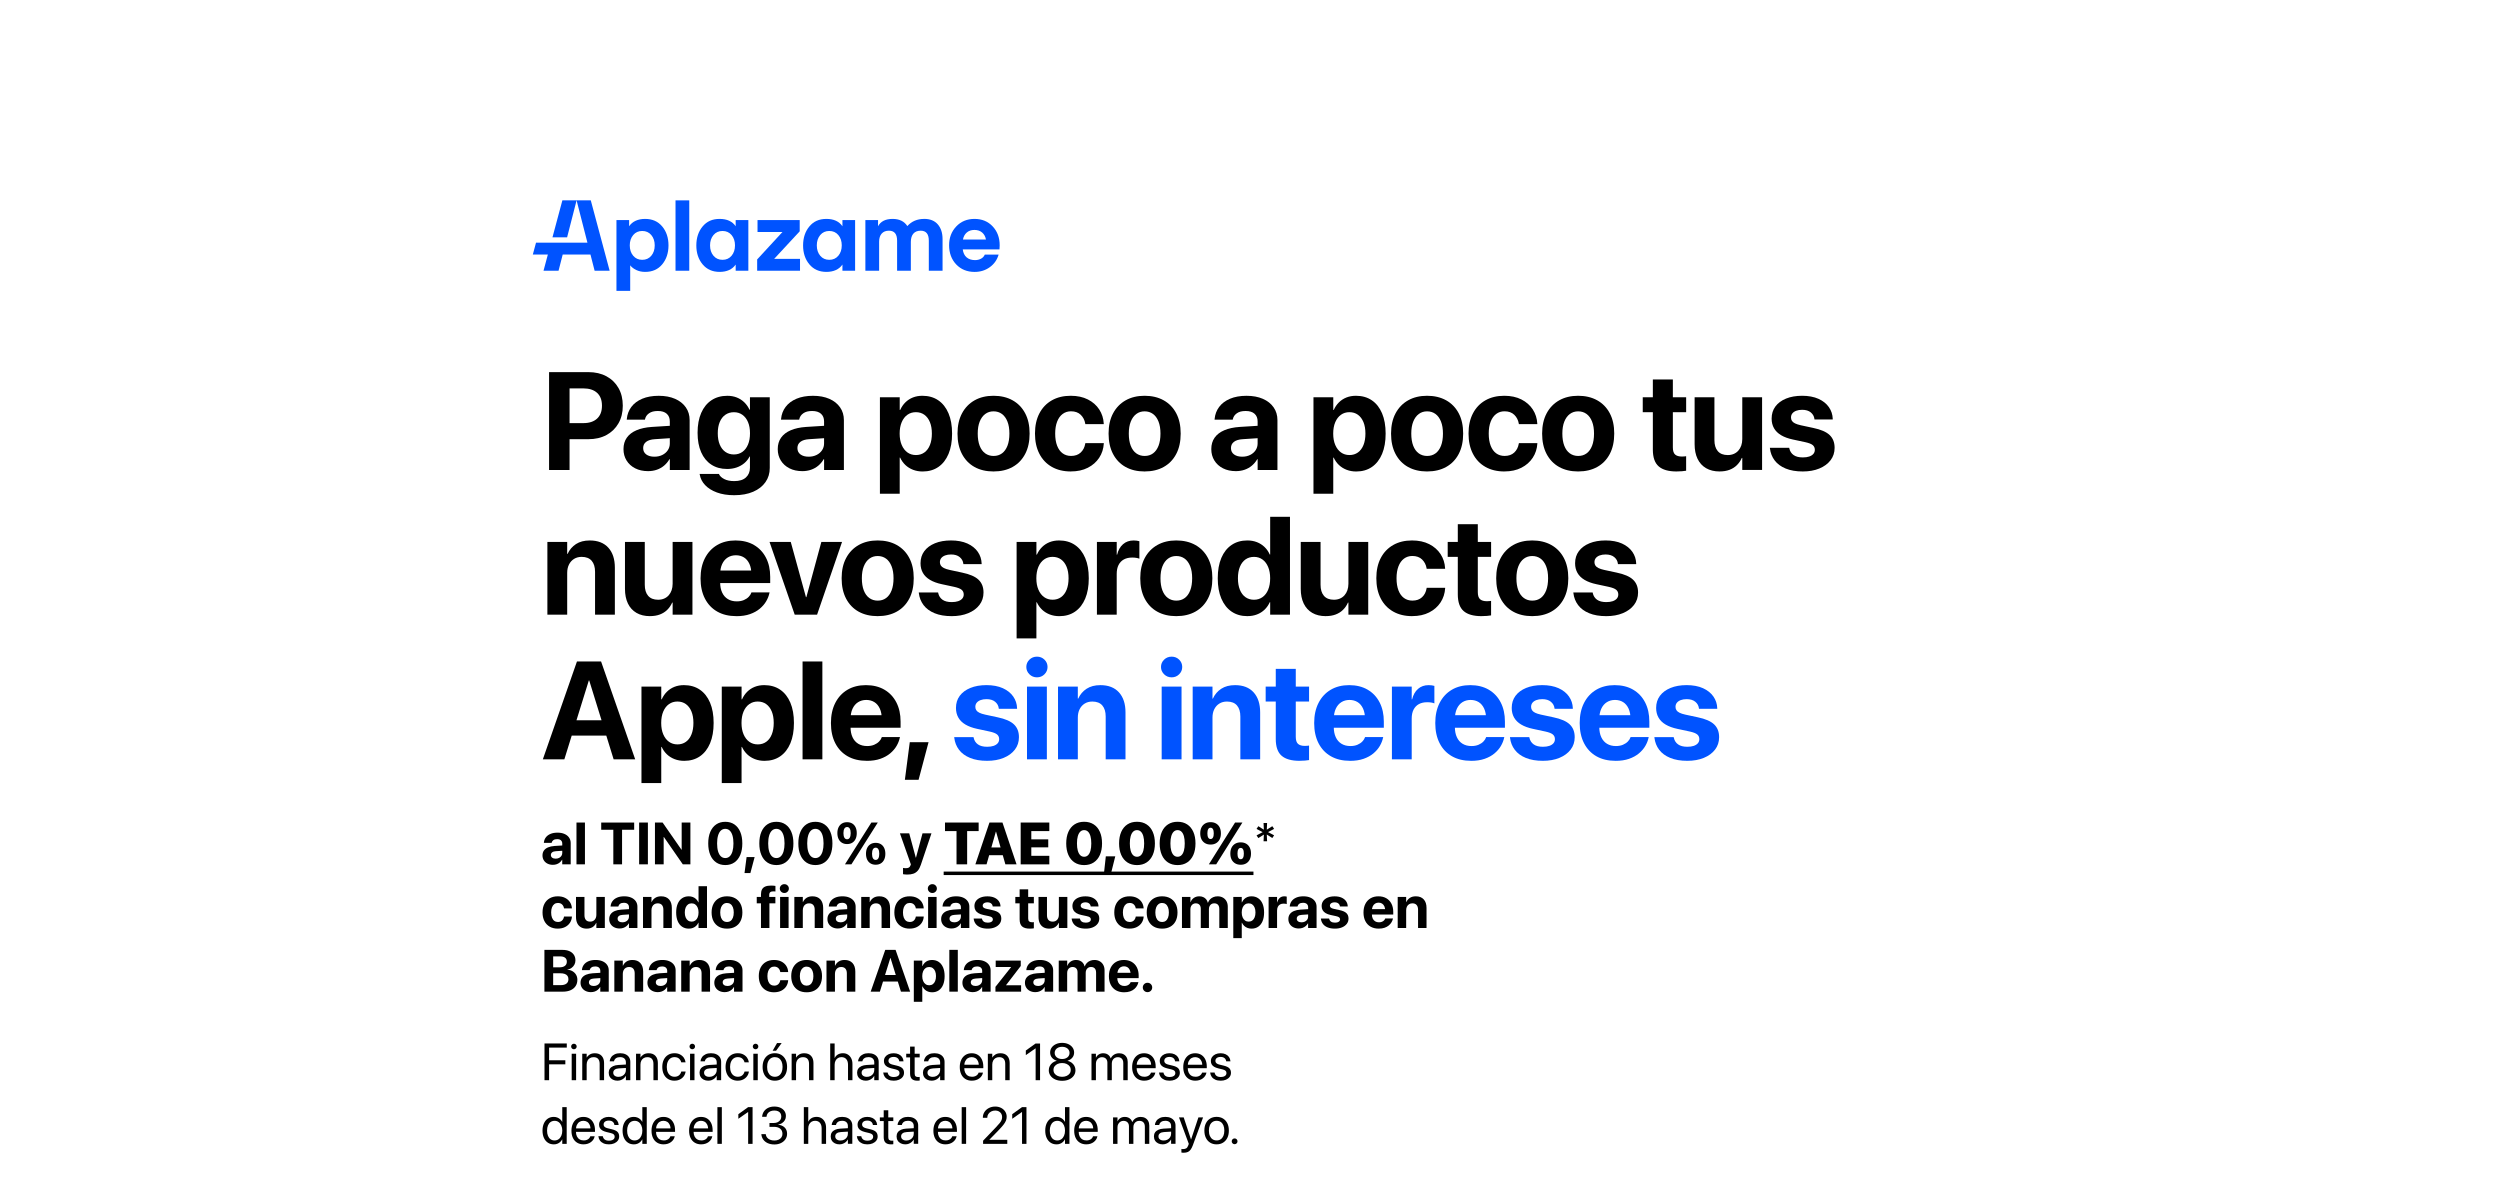 <?xml version="1.0" encoding="UTF-8"?>
<svg id="Capa_2" data-name="Capa 2" xmlns="http://www.w3.org/2000/svg" viewBox="0 0 1728 827.87">
  <defs>
    <style>
      .cls-1 {
        fill: #0053ff;
      }

      .cls-2 {
        fill: #fff;
      }
    </style>
  </defs>
  <rect class="cls-2" y="0" width="1728" height="2238.48"/>
  <g>
    <path d="M379.52,324.85v-67.64h14.16v67.64h-14.16Zm7.12-21.28v-11.11h16.59c4.06,0,7.22-1.04,9.47-3.12,2.25-2.08,3.38-5.02,3.38-8.84v-.09c0-3.87-1.12-6.84-3.38-8.88-2.25-2.05-5.41-3.07-9.47-3.07h-16.59v-11.25h20.06c4.75,0,8.91,.96,12.47,2.88s6.34,4.62,8.32,8.09c1.98,3.47,2.98,7.53,2.98,12.19v.09c0,4.63-.99,8.67-2.98,12.14-1.98,3.47-4.76,6.16-8.32,8.09s-7.72,2.88-12.47,2.88h-20.06Z"/>
    <path d="M447.88,325.65c-3.34,0-6.29-.65-8.84-1.95-2.55-1.3-4.53-3.09-5.95-5.39-1.42-2.3-2.13-4.91-2.13-7.85v-.09c0-3.06,.77-5.68,2.3-7.85,1.53-2.17,3.76-3.88,6.68-5.13,2.92-1.25,6.46-2.02,10.62-2.3l19.59-1.22v8.53l-17.53,1.17c-2.62,.16-4.63,.77-6,1.83-1.38,1.06-2.06,2.48-2.06,4.27v.09c0,1.84,.7,3.29,2.11,4.34,1.41,1.05,3.3,1.57,5.67,1.57,2.03,0,3.85-.4,5.46-1.2,1.61-.8,2.87-1.89,3.8-3.28,.92-1.39,1.38-2.95,1.38-4.66v-15.28c0-2.22-.7-3.97-2.11-5.25-1.41-1.28-3.45-1.92-6.14-1.92s-4.59,.52-6.09,1.57c-1.5,1.05-2.42,2.38-2.77,4.01l-.09,.42h-12.56l.05-.56c.28-3.09,1.32-5.84,3.12-8.25,1.8-2.41,4.3-4.29,7.5-5.65,3.2-1.36,7.01-2.04,11.41-2.04s8.11,.7,11.3,2.09c3.19,1.39,5.66,3.35,7.43,5.88,1.77,2.53,2.65,5.48,2.65,8.86v34.45h-13.69v-7.45h-.28c-.97,1.69-2.19,3.16-3.66,4.41-1.47,1.25-3.15,2.2-5.04,2.86-1.89,.66-3.93,.98-6.12,.98Z"/>
    <path d="M507.52,342.29c-4.59,0-8.6-.63-12.02-1.9s-6.14-2.98-8.16-5.13-3.24-4.58-3.68-7.27l-.09-.42h13.36l.14,.33c.56,1.22,1.73,2.3,3.52,3.23s4.09,1.41,6.94,1.41c3.53,0,6.22-.84,8.06-2.53,1.84-1.69,2.77-3.92,2.77-6.7v-7.73h-.28c-.88,1.75-2.07,3.27-3.59,4.55-1.52,1.28-3.28,2.27-5.3,2.98s-4.23,1.05-6.63,1.05c-4.19,0-7.81-1-10.88-3-3.06-2-5.41-4.87-7.05-8.6-1.64-3.73-2.46-8.2-2.46-13.38v-.05c0-5.34,.84-9.92,2.51-13.73,1.67-3.81,4.05-6.73,7.12-8.77,3.08-2.03,6.73-3.05,10.95-3.05,2.37,0,4.55,.39,6.52,1.17,1.97,.78,3.7,1.89,5.18,3.33,1.48,1.44,2.68,3.14,3.59,5.11h.33v-8.58h13.69v48.84c0,3.72-.99,6.99-2.98,9.82-1.98,2.83-4.81,5.04-8.48,6.63-3.67,1.59-8.02,2.39-13.05,2.39Zm-.23-28.17c2.25,0,4.2-.59,5.86-1.78,1.66-1.19,2.95-2.87,3.87-5.06,.92-2.19,1.38-4.78,1.38-7.78v-.05c0-2.97-.46-5.54-1.38-7.71-.92-2.17-2.22-3.85-3.89-5.04-1.67-1.19-3.62-1.78-5.84-1.78s-4.22,.59-5.91,1.76-2.98,2.84-3.89,5.02c-.91,2.17-1.36,4.76-1.36,7.76v.05c0,3,.45,5.59,1.36,7.78,.91,2.19,2.2,3.88,3.89,5.06,1.69,1.19,3.66,1.78,5.91,1.78Z"/>
    <path d="M554.5,325.65c-3.34,0-6.29-.65-8.84-1.95-2.55-1.3-4.53-3.09-5.95-5.39-1.42-2.3-2.13-4.91-2.13-7.85v-.09c0-3.06,.77-5.68,2.3-7.85,1.53-2.17,3.76-3.88,6.68-5.13,2.92-1.25,6.46-2.02,10.62-2.3l19.59-1.22v8.53l-17.53,1.17c-2.62,.16-4.62,.77-6,1.83-1.38,1.06-2.06,2.48-2.06,4.27v.09c0,1.84,.7,3.29,2.11,4.34,1.41,1.05,3.3,1.57,5.67,1.57,2.03,0,3.85-.4,5.46-1.2,1.61-.8,2.88-1.89,3.8-3.28,.92-1.39,1.38-2.95,1.38-4.66v-15.28c0-2.22-.7-3.97-2.11-5.25-1.41-1.28-3.45-1.92-6.14-1.92s-4.59,.52-6.09,1.57c-1.5,1.05-2.42,2.38-2.77,4.01l-.09,.42h-12.56l.05-.56c.28-3.09,1.32-5.84,3.12-8.25,1.8-2.41,4.3-4.29,7.5-5.65,3.2-1.36,7.01-2.04,11.41-2.04s8.11,.7,11.3,2.09c3.19,1.39,5.66,3.35,7.43,5.88,1.77,2.53,2.65,5.48,2.65,8.86v34.45h-13.69v-7.45h-.28c-.97,1.69-2.19,3.16-3.66,4.41-1.47,1.25-3.15,2.2-5.04,2.86-1.89,.66-3.93,.98-6.12,.98Z"/>
    <path d="M608.2,341.25v-66.66h13.69v8.77h.33c.91-2.03,2.1-3.78,3.59-5.25,1.48-1.47,3.22-2.59,5.2-3.38,1.98-.78,4.16-1.17,6.54-1.17,4.25,0,7.91,1.04,10.97,3.12,3.06,2.08,5.42,5.07,7.08,8.98,1.66,3.91,2.48,8.58,2.48,14.02v.05c0,5.44-.82,10.11-2.46,14.02-1.64,3.91-3.98,6.91-7.01,9-3.03,2.09-6.66,3.14-10.88,3.14-2.38,0-4.58-.39-6.61-1.17-2.03-.78-3.8-1.88-5.3-3.3-1.5-1.42-2.72-3.13-3.66-5.13h-.28v24.98h-13.69Zm24.84-26.72c2.28,0,4.25-.6,5.91-1.8,1.66-1.2,2.93-2.91,3.82-5.13,.89-2.22,1.34-4.84,1.34-7.88v-.05c0-3.06-.45-5.7-1.36-7.9-.91-2.2-2.19-3.9-3.84-5.09-1.66-1.19-3.61-1.78-5.86-1.78s-4.17,.6-5.86,1.8c-1.69,1.2-3,2.91-3.94,5.13-.94,2.22-1.41,4.84-1.41,7.88v.05c0,3,.48,5.61,1.43,7.83,.95,2.22,2.27,3.93,3.94,5.13,1.67,1.2,3.62,1.8,5.84,1.8Z"/>
    <path d="M686.77,325.88c-5.09,0-9.5-1.04-13.22-3.12-3.72-2.08-6.6-5.08-8.65-9-2.05-3.92-3.07-8.6-3.07-14.04v-.09c0-5.41,1.04-10.05,3.12-13.95,2.08-3.89,4.98-6.88,8.7-8.98,3.72-2.09,8.08-3.14,13.08-3.14s9.41,1.04,13.15,3.12c3.73,2.08,6.63,5.06,8.7,8.95s3.09,8.55,3.09,13.99v.09c0,5.47-1.02,10.16-3.07,14.06-2.05,3.91-4.93,6.9-8.65,8.98-3.72,2.08-8.11,3.12-13.17,3.12Zm.05-10.73c2.22,0,4.14-.6,5.77-1.8,1.62-1.2,2.88-2.95,3.77-5.25s1.34-5.09,1.34-8.37v-.09c0-3.22-.45-5.98-1.36-8.27-.91-2.3-2.18-4.05-3.82-5.25-1.64-1.2-3.57-1.8-5.79-1.8s-4.1,.61-5.74,1.83-2.91,2.97-3.82,5.25c-.91,2.28-1.36,5.03-1.36,8.25v.09c0,3.28,.45,6.07,1.34,8.37s2.16,4.05,3.82,5.25c1.66,1.2,3.61,1.8,5.86,1.8Z"/>
    <path d="M740.22,325.88c-5.09,0-9.5-1.06-13.22-3.19-3.72-2.12-6.59-5.15-8.6-9.07-2.02-3.92-3.02-8.57-3.02-13.95v-.05c0-5.37,1.02-10.01,3.05-13.9,2.03-3.89,4.9-6.89,8.6-9s8.05-3.16,13.05-3.16c4.56,0,8.52,.85,11.86,2.55,3.34,1.7,5.96,4.01,7.85,6.91,1.89,2.91,2.93,6.17,3.12,9.8v.33h-12.75l-.05-.42c-.41-2.37-1.44-4.37-3.09-6-1.66-1.62-3.91-2.44-6.75-2.44-2.22,0-4.15,.62-5.79,1.85-1.64,1.23-2.91,3-3.8,5.3s-1.34,5.04-1.34,8.23v.05c0,3.28,.45,6.07,1.34,8.37s2.16,4.05,3.8,5.25c1.64,1.2,3.59,1.8,5.84,1.8,2.75,0,4.96-.77,6.63-2.32,1.67-1.55,2.73-3.59,3.16-6.12l.09-.42h12.75v.28c-.22,3.66-1.28,6.94-3.19,9.84-1.91,2.91-4.52,5.21-7.85,6.91s-7.23,2.55-11.7,2.55Z"/>
    <path d="M791.19,325.88c-5.09,0-9.5-1.04-13.22-3.12-3.72-2.08-6.6-5.08-8.65-9-2.05-3.92-3.07-8.6-3.07-14.04v-.09c0-5.41,1.04-10.05,3.12-13.95,2.08-3.89,4.98-6.88,8.7-8.98,3.72-2.09,8.08-3.14,13.08-3.14s9.41,1.04,13.15,3.12c3.73,2.08,6.63,5.06,8.7,8.95s3.09,8.55,3.09,13.99v.09c0,5.47-1.02,10.16-3.07,14.06-2.05,3.91-4.93,6.9-8.65,8.98-3.72,2.08-8.11,3.12-13.17,3.12Zm.05-10.73c2.22,0,4.14-.6,5.77-1.8,1.62-1.2,2.88-2.95,3.77-5.25s1.34-5.09,1.34-8.37v-.09c0-3.22-.45-5.98-1.36-8.27-.91-2.3-2.18-4.05-3.82-5.25-1.64-1.2-3.57-1.8-5.79-1.8s-4.1,.61-5.74,1.83-2.91,2.97-3.82,5.25c-.91,2.28-1.36,5.03-1.36,8.25v.09c0,3.28,.45,6.07,1.34,8.37s2.16,4.05,3.82,5.25c1.66,1.2,3.61,1.8,5.86,1.8Z"/>
    <path d="M854.17,325.65c-3.34,0-6.29-.65-8.84-1.95-2.55-1.3-4.53-3.09-5.95-5.39-1.42-2.3-2.13-4.91-2.13-7.85v-.09c0-3.06,.77-5.68,2.3-7.85,1.53-2.17,3.76-3.88,6.68-5.13,2.92-1.25,6.46-2.02,10.62-2.3l19.59-1.22v8.53l-17.53,1.17c-2.62,.16-4.63,.77-6,1.83-1.38,1.06-2.06,2.48-2.06,4.27v.09c0,1.84,.7,3.29,2.11,4.34,1.41,1.05,3.3,1.57,5.67,1.57,2.03,0,3.85-.4,5.46-1.2,1.61-.8,2.87-1.89,3.8-3.28,.92-1.39,1.38-2.95,1.38-4.66v-15.28c0-2.22-.7-3.97-2.11-5.25-1.41-1.28-3.45-1.92-6.14-1.92s-4.59,.52-6.09,1.57c-1.5,1.05-2.42,2.38-2.77,4.01l-.09,.42h-12.56l.05-.56c.28-3.09,1.32-5.84,3.12-8.25,1.8-2.41,4.3-4.29,7.5-5.65,3.2-1.36,7.01-2.04,11.41-2.04s8.11,.7,11.3,2.09c3.19,1.39,5.66,3.35,7.43,5.88,1.76,2.53,2.65,5.48,2.65,8.86v34.45h-13.69v-7.45h-.28c-.97,1.69-2.19,3.16-3.66,4.41-1.47,1.25-3.15,2.2-5.04,2.86-1.89,.66-3.93,.98-6.12,.98Z"/>
    <path d="M907.87,341.25v-66.66h13.69v8.77h.33c.91-2.03,2.1-3.78,3.59-5.25,1.48-1.47,3.22-2.59,5.2-3.38,1.98-.78,4.16-1.17,6.54-1.17,4.25,0,7.91,1.04,10.97,3.12,3.06,2.08,5.42,5.07,7.08,8.98,1.66,3.91,2.48,8.58,2.48,14.02v.05c0,5.44-.82,10.11-2.46,14.02-1.64,3.91-3.98,6.91-7.01,9-3.03,2.09-6.66,3.14-10.88,3.14-2.38,0-4.58-.39-6.61-1.17-2.03-.78-3.8-1.88-5.3-3.3-1.5-1.42-2.72-3.13-3.66-5.13h-.28v24.98h-13.69Zm24.84-26.72c2.28,0,4.25-.6,5.91-1.8,1.66-1.2,2.93-2.91,3.82-5.13,.89-2.22,1.34-4.84,1.34-7.88v-.05c0-3.06-.45-5.7-1.36-7.9-.91-2.2-2.19-3.9-3.84-5.09-1.66-1.19-3.61-1.78-5.86-1.78s-4.17,.6-5.86,1.8c-1.69,1.2-3,2.91-3.94,5.13-.94,2.22-1.41,4.84-1.41,7.88v.05c0,3,.48,5.61,1.43,7.83,.95,2.22,2.27,3.93,3.94,5.13,1.67,1.2,3.62,1.8,5.84,1.8Z"/>
    <path d="M986.44,325.88c-5.09,0-9.5-1.04-13.22-3.12-3.72-2.08-6.6-5.08-8.65-9-2.05-3.92-3.07-8.6-3.07-14.04v-.09c0-5.41,1.04-10.05,3.12-13.95,2.08-3.89,4.98-6.88,8.7-8.98,3.72-2.09,8.08-3.14,13.08-3.14s9.41,1.04,13.15,3.12c3.73,2.08,6.63,5.06,8.7,8.95s3.09,8.55,3.09,13.99v.09c0,5.47-1.02,10.16-3.07,14.06-2.05,3.91-4.93,6.9-8.65,8.98-3.72,2.08-8.11,3.12-13.17,3.12Zm.05-10.73c2.22,0,4.14-.6,5.77-1.8,1.62-1.2,2.88-2.95,3.77-5.25s1.34-5.09,1.34-8.37v-.09c0-3.22-.45-5.98-1.36-8.27-.91-2.3-2.18-4.05-3.82-5.25-1.64-1.2-3.57-1.8-5.79-1.8s-4.1,.61-5.74,1.83-2.91,2.97-3.82,5.25c-.91,2.28-1.36,5.03-1.36,8.25v.09c0,3.28,.45,6.07,1.34,8.37s2.16,4.05,3.82,5.25c1.66,1.2,3.61,1.8,5.86,1.8Z"/>
    <path d="M1039.89,325.88c-5.09,0-9.5-1.06-13.22-3.19-3.72-2.12-6.59-5.15-8.6-9.07-2.02-3.92-3.02-8.57-3.02-13.95v-.05c0-5.37,1.02-10.01,3.05-13.9,2.03-3.89,4.9-6.89,8.6-9s8.05-3.16,13.05-3.16c4.56,0,8.52,.85,11.86,2.55,3.34,1.7,5.96,4.01,7.85,6.91,1.89,2.91,2.93,6.17,3.12,9.8v.33h-12.75l-.05-.42c-.41-2.37-1.44-4.37-3.09-6-1.66-1.62-3.91-2.44-6.75-2.44-2.22,0-4.15,.62-5.79,1.85-1.64,1.23-2.91,3-3.8,5.3s-1.34,5.04-1.34,8.23v.05c0,3.28,.45,6.07,1.34,8.37s2.16,4.05,3.8,5.25c1.64,1.2,3.59,1.8,5.84,1.8,2.75,0,4.96-.77,6.63-2.32,1.67-1.55,2.73-3.59,3.16-6.12l.09-.42h12.75v.28c-.22,3.66-1.28,6.94-3.19,9.84-1.91,2.91-4.52,5.21-7.85,6.91s-7.23,2.55-11.7,2.55Z"/>
    <path d="M1090.86,325.88c-5.09,0-9.5-1.04-13.22-3.12-3.72-2.08-6.6-5.08-8.65-9-2.05-3.92-3.07-8.6-3.07-14.04v-.09c0-5.41,1.04-10.05,3.12-13.95,2.08-3.89,4.98-6.88,8.7-8.98,3.72-2.09,8.08-3.14,13.08-3.14s9.41,1.04,13.15,3.12c3.73,2.08,6.63,5.06,8.7,8.95s3.09,8.55,3.09,13.99v.09c0,5.47-1.02,10.16-3.07,14.06-2.05,3.91-4.93,6.9-8.65,8.98-3.72,2.08-8.11,3.12-13.17,3.12Zm.05-10.73c2.22,0,4.14-.6,5.77-1.8,1.62-1.2,2.88-2.95,3.77-5.25s1.34-5.09,1.34-8.37v-.09c0-3.22-.45-5.98-1.36-8.27-.91-2.3-2.18-4.05-3.82-5.25-1.64-1.2-3.57-1.8-5.79-1.8s-4.1,.61-5.74,1.83-2.91,2.97-3.82,5.25c-.91,2.28-1.36,5.03-1.36,8.25v.09c0,3.28,.45,6.07,1.34,8.37s2.16,4.05,3.82,5.25c1.66,1.2,3.61,1.8,5.86,1.8Z"/>
    <path d="M1158.86,325.88c-5.56,0-9.69-1.17-12.38-3.52-2.69-2.34-4.03-6.2-4.03-11.58v-25.88h-6.98v-10.31h6.98v-12.28h13.83v12.28h9.19v10.31h-9.19v24.38c0,2.34,.52,3.98,1.57,4.9,1.05,.92,2.6,1.38,4.66,1.38,.62,0,1.17-.02,1.64-.07s.91-.1,1.31-.16v10.03c-.75,.12-1.68,.24-2.79,.35-1.11,.11-2.38,.16-3.82,.16Z"/>
    <path d="M1188.63,325.88c-3.66,0-6.78-.76-9.38-2.27s-4.56-3.68-5.91-6.49-2.02-6.17-2.02-10.08v-32.44h13.69v29.58c0,3.28,.77,5.83,2.32,7.64,1.55,1.81,3.85,2.72,6.91,2.72,1.53,0,2.91-.27,4.15-.8,1.23-.53,2.29-1.29,3.16-2.27s1.55-2.16,2.02-3.52,.7-2.85,.7-4.48v-28.88h13.69v50.25h-13.69v-8.3h-.33c-.84,1.91-1.98,3.56-3.4,4.97s-3.12,2.48-5.11,3.23-4.26,1.12-6.82,1.12Z"/>
    <path d="M1246.12,325.88c-4.63,0-8.57-.67-11.84-2.02-3.27-1.34-5.81-3.21-7.62-5.6-1.81-2.39-2.91-5.16-3.28-8.32l-.05-.42h13.36l.09,.42c.44,1.97,1.42,3.5,2.95,4.59,1.53,1.09,3.66,1.64,6.38,1.64,1.75,0,3.23-.21,4.45-.63s2.16-1.02,2.84-1.8c.67-.78,1.01-1.72,1.01-2.81v-.05c0-1.34-.49-2.42-1.45-3.23-.97-.81-2.69-1.48-5.16-2.02l-8.53-1.83c-3.25-.69-5.97-1.68-8.16-2.98-2.19-1.3-3.83-2.91-4.92-4.83-1.09-1.92-1.64-4.13-1.64-6.63v-.05c0-3.22,.87-6,2.6-8.34s4.19-4.16,7.36-5.46c3.17-1.3,6.88-1.95,11.13-1.95s8.21,.71,11.32,2.13c3.11,1.42,5.5,3.34,7.17,5.74,1.67,2.41,2.55,5.08,2.65,8.02v.47h-12.61l-.05-.38c-.22-1.78-1.05-3.27-2.51-4.48-1.45-1.2-3.45-1.8-5.98-1.8-1.56,0-2.92,.22-4.08,.66-1.16,.44-2.05,1.05-2.67,1.83-.63,.78-.94,1.72-.94,2.81v.05c0,.84,.21,1.6,.63,2.27,.42,.67,1.13,1.26,2.13,1.76,1,.5,2.34,.94,4.03,1.31l8.53,1.83c5.28,1.09,9.07,2.73,11.37,4.92,2.3,2.19,3.45,5.13,3.45,8.81v.05c0,3.28-.94,6.14-2.81,8.58s-4.46,4.34-7.76,5.7c-3.3,1.36-7.1,2.04-11.41,2.04Z"/>
    <path d="M378.35,424.85v-50.25h13.69v8.25h.28c1.31-2.87,3.25-5.14,5.81-6.8,2.56-1.66,5.73-2.48,9.52-2.48,5.53,0,9.8,1.66,12.82,4.99,3.02,3.33,4.52,7.95,4.52,13.85v32.44h-13.69v-29.58c0-3.28-.77-5.83-2.32-7.64-1.55-1.81-3.85-2.72-6.91-2.72-2.03,0-3.8,.47-5.3,1.41s-2.66,2.23-3.49,3.89c-.83,1.66-1.24,3.58-1.24,5.77v28.88h-13.69Z"/>
    <path d="M449.29,425.88c-3.66,0-6.78-.76-9.38-2.27-2.59-1.52-4.56-3.68-5.91-6.49-1.34-2.81-2.02-6.17-2.02-10.08v-32.44h13.69v29.58c0,3.28,.77,5.83,2.32,7.64,1.55,1.81,3.85,2.72,6.91,2.72,1.53,0,2.91-.27,4.15-.8,1.23-.53,2.29-1.29,3.16-2.27,.87-.98,1.55-2.16,2.02-3.52s.7-2.85,.7-4.48v-28.88h13.69v50.25h-13.69v-8.3h-.33c-.84,1.91-1.98,3.56-3.4,4.97-1.42,1.41-3.13,2.48-5.11,3.23-1.98,.75-4.26,1.12-6.82,1.12Z"/>
    <path d="M508.97,425.88c-5.13,0-9.53-1.05-13.22-3.16-3.69-2.11-6.53-5.12-8.53-9.02-2-3.91-3-8.53-3-13.88v-.05c0-5.34,1-9.98,3-13.9,2-3.92,4.8-6.95,8.41-9.09,3.61-2.14,7.87-3.21,12.77-3.21s9.15,1.04,12.73,3.12c3.58,2.08,6.34,5.01,8.3,8.79,1.95,3.78,2.93,8.2,2.93,13.27v4.27h-41.39v-8.67h34.92l-6.52,8.11v-5.3c0-2.94-.45-5.4-1.36-7.38-.91-1.98-2.16-3.48-3.77-4.48-1.61-1-3.48-1.5-5.6-1.5s-4.01,.52-5.65,1.55-2.92,2.54-3.84,4.52c-.92,1.98-1.38,4.41-1.38,7.29v5.34c0,2.75,.46,5.11,1.38,7.08,.92,1.97,2.24,3.48,3.96,4.52,1.72,1.05,3.77,1.57,6.14,1.57,1.88,0,3.5-.3,4.88-.89,1.38-.59,2.5-1.34,3.38-2.25,.87-.91,1.47-1.83,1.78-2.77l.09-.28h12.56l-.14,.52c-.38,1.84-1.11,3.7-2.2,5.58-1.09,1.88-2.57,3.59-4.43,5.16-1.86,1.56-4.12,2.81-6.8,3.75s-5.81,1.41-9.4,1.41Z"/>
    <path d="M549.3,424.85l-17.39-50.25h14.67l10.5,38.16h.28l10.36-38.16h14.3l-17.25,50.25h-15.47Z"/>
    <path d="M606.68,425.88c-5.09,0-9.5-1.04-13.22-3.12-3.72-2.08-6.6-5.08-8.65-9-2.05-3.92-3.07-8.6-3.07-14.04v-.09c0-5.41,1.04-10.05,3.12-13.95,2.08-3.89,4.98-6.88,8.7-8.98,3.72-2.09,8.08-3.14,13.08-3.14s9.41,1.04,13.15,3.12c3.73,2.08,6.63,5.06,8.7,8.95s3.09,8.55,3.09,13.99v.09c0,5.47-1.02,10.16-3.07,14.06-2.05,3.91-4.93,6.9-8.65,8.98-3.72,2.08-8.11,3.12-13.17,3.12Zm.05-10.73c2.22,0,4.14-.6,5.77-1.8,1.62-1.2,2.88-2.95,3.77-5.25s1.34-5.09,1.34-8.37v-.09c0-3.22-.45-5.98-1.36-8.27-.91-2.3-2.18-4.05-3.82-5.25-1.64-1.2-3.57-1.8-5.79-1.8s-4.1,.61-5.74,1.83-2.91,2.97-3.82,5.25c-.91,2.28-1.36,5.03-1.36,8.25v.09c0,3.28,.45,6.07,1.34,8.37s2.16,4.05,3.82,5.25c1.66,1.2,3.61,1.8,5.86,1.8Z"/>
    <path d="M657.84,425.88c-4.63,0-8.57-.67-11.84-2.02-3.27-1.34-5.81-3.21-7.62-5.6-1.81-2.39-2.91-5.16-3.28-8.32l-.05-.42h13.36l.09,.42c.44,1.97,1.42,3.5,2.95,4.59,1.53,1.09,3.66,1.64,6.38,1.64,1.75,0,3.23-.21,4.45-.63s2.16-1.02,2.84-1.8c.67-.78,1.01-1.72,1.01-2.81v-.05c0-1.34-.48-2.42-1.45-3.23-.97-.81-2.69-1.48-5.16-2.02l-8.53-1.83c-3.25-.69-5.97-1.68-8.16-2.98-2.19-1.3-3.83-2.91-4.92-4.83-1.09-1.92-1.64-4.13-1.64-6.63v-.05c0-3.22,.87-6,2.6-8.34s4.19-4.16,7.36-5.46c3.17-1.3,6.88-1.95,11.13-1.95s8.21,.71,11.32,2.13c3.11,1.42,5.5,3.34,7.17,5.74,1.67,2.41,2.55,5.08,2.65,8.02v.47h-12.61l-.05-.38c-.22-1.78-1.05-3.27-2.51-4.48-1.45-1.2-3.45-1.8-5.98-1.8-1.56,0-2.92,.22-4.08,.66-1.16,.44-2.05,1.05-2.67,1.83-.63,.78-.94,1.72-.94,2.81v.05c0,.84,.21,1.6,.63,2.27,.42,.67,1.13,1.26,2.13,1.76,1,.5,2.34,.94,4.03,1.31l8.53,1.83c5.28,1.09,9.07,2.73,11.37,4.92,2.3,2.19,3.45,5.13,3.45,8.81v.05c0,3.28-.94,6.14-2.81,8.58s-4.46,4.34-7.76,5.7c-3.3,1.36-7.1,2.04-11.41,2.04Z"/>
    <path d="M702.68,441.25v-66.66h13.69v8.77h.33c.91-2.03,2.1-3.78,3.59-5.25,1.48-1.47,3.22-2.59,5.2-3.38,1.98-.78,4.16-1.17,6.54-1.17,4.25,0,7.91,1.04,10.97,3.12,3.06,2.08,5.42,5.07,7.08,8.98,1.66,3.91,2.48,8.58,2.48,14.02v.05c0,5.44-.82,10.11-2.46,14.02-1.64,3.91-3.98,6.91-7.01,9-3.03,2.09-6.66,3.14-10.88,3.14-2.38,0-4.58-.39-6.61-1.17-2.03-.78-3.8-1.88-5.3-3.3-1.5-1.42-2.72-3.13-3.66-5.13h-.28v24.98h-13.69Zm24.84-26.72c2.28,0,4.25-.6,5.91-1.8,1.66-1.2,2.93-2.91,3.82-5.13,.89-2.22,1.34-4.84,1.34-7.88v-.05c0-3.06-.45-5.7-1.36-7.9-.91-2.2-2.19-3.9-3.84-5.09-1.66-1.19-3.61-1.78-5.86-1.78s-4.17,.6-5.86,1.8c-1.69,1.2-3,2.91-3.94,5.13-.94,2.22-1.41,4.84-1.41,7.88v.05c0,3,.48,5.61,1.43,7.83,.95,2.22,2.27,3.93,3.94,5.13,1.67,1.2,3.62,1.8,5.84,1.8Z"/>
    <path d="M758.19,424.85v-50.25h13.69v8.77h.28c.75-3.09,2.11-5.5,4.08-7.22,1.97-1.72,4.42-2.58,7.36-2.58,.75,0,1.47,.05,2.16,.14,.69,.09,1.28,.22,1.78,.38v12.09c-.56-.25-1.28-.45-2.16-.59-.88-.14-1.81-.21-2.81-.21-2.25,0-4.17,.44-5.77,1.31-1.59,.88-2.81,2.16-3.66,3.84s-1.27,3.75-1.27,6.19v28.12h-13.69Z"/>
    <path d="M813.09,425.88c-5.09,0-9.5-1.04-13.22-3.12-3.72-2.08-6.6-5.08-8.65-9-2.05-3.92-3.07-8.6-3.07-14.04v-.09c0-5.41,1.04-10.05,3.12-13.95s4.98-6.88,8.7-8.98c3.72-2.09,8.08-3.14,13.08-3.14s9.41,1.04,13.15,3.12c3.73,2.08,6.63,5.06,8.7,8.95s3.09,8.55,3.09,13.99v.09c0,5.47-1.02,10.16-3.07,14.06-2.05,3.91-4.93,6.9-8.65,8.98-3.72,2.08-8.11,3.12-13.17,3.12Zm.05-10.73c2.22,0,4.14-.6,5.77-1.8,1.62-1.2,2.88-2.95,3.77-5.25s1.34-5.09,1.34-8.37v-.09c0-3.22-.45-5.98-1.36-8.27s-2.18-4.05-3.82-5.25c-1.64-1.2-3.57-1.8-5.79-1.8s-4.1,.61-5.74,1.83-2.91,2.97-3.82,5.25c-.91,2.28-1.36,5.03-1.36,8.25v.09c0,3.28,.45,6.07,1.34,8.37s2.16,4.05,3.82,5.25c1.66,1.2,3.61,1.8,5.86,1.8Z"/>
    <path d="M862.19,425.88c-4.22,0-7.86-1.05-10.92-3.14-3.06-2.09-5.42-5.09-7.08-9-1.66-3.91-2.48-8.58-2.48-14.02v-.05c0-5.47,.83-10.15,2.48-14.04,1.66-3.89,4.01-6.87,7.08-8.95,3.06-2.08,6.69-3.12,10.88-3.12,2.41,0,4.61,.39,6.61,1.17,2,.78,3.76,1.9,5.27,3.35,1.52,1.45,2.73,3.2,3.63,5.23h.28v-26.11h13.69v67.64h-13.69v-8.58h-.28c-.91,2-2.11,3.72-3.61,5.16-1.5,1.44-3.25,2.54-5.25,3.3-2,.77-4.2,1.15-6.61,1.15Zm4.59-11.34c2.22,0,4.17-.6,5.86-1.8,1.69-1.2,2.99-2.91,3.91-5.13,.92-2.22,1.38-4.84,1.38-7.88v-.05c0-3-.47-5.61-1.41-7.83-.94-2.22-2.24-3.93-3.91-5.13-1.67-1.2-3.62-1.8-5.84-1.8s-4.25,.59-5.91,1.78c-1.66,1.19-2.94,2.88-3.84,5.09-.91,2.2-1.36,4.84-1.36,7.9v.05c0,3.03,.45,5.66,1.34,7.88,.89,2.22,2.17,3.93,3.84,5.13,1.67,1.2,3.65,1.8,5.93,1.8Z"/>
    <path d="M916.39,425.88c-3.66,0-6.78-.76-9.38-2.27-2.59-1.52-4.56-3.68-5.91-6.49-1.34-2.81-2.02-6.17-2.02-10.08v-32.44h13.69v29.58c0,3.28,.77,5.83,2.32,7.64,1.55,1.81,3.85,2.72,6.91,2.72,1.53,0,2.91-.27,4.15-.8,1.23-.53,2.29-1.29,3.16-2.27,.87-.98,1.55-2.16,2.02-3.52s.7-2.85,.7-4.48v-28.88h13.69v50.25h-13.69v-8.3h-.33c-.84,1.91-1.98,3.56-3.4,4.97-1.42,1.41-3.12,2.48-5.11,3.23-1.98,.75-4.26,1.12-6.82,1.12Z"/>
    <path d="M976.16,425.88c-5.09,0-9.5-1.06-13.22-3.19-3.72-2.12-6.59-5.15-8.6-9.07-2.02-3.92-3.02-8.57-3.02-13.95v-.05c0-5.37,1.02-10.01,3.05-13.9,2.03-3.89,4.9-6.89,8.6-9s8.05-3.16,13.05-3.16c4.56,0,8.52,.85,11.86,2.55,3.34,1.7,5.96,4.01,7.85,6.91,1.89,2.91,2.93,6.17,3.12,9.8v.33h-12.75l-.05-.42c-.41-2.37-1.44-4.37-3.09-6-1.66-1.62-3.91-2.44-6.75-2.44-2.22,0-4.15,.62-5.79,1.85-1.64,1.23-2.91,3-3.8,5.3s-1.34,5.04-1.34,8.23v.05c0,3.28,.45,6.07,1.34,8.37s2.16,4.05,3.8,5.25c1.64,1.2,3.59,1.8,5.84,1.8,2.75,0,4.96-.77,6.63-2.32,1.67-1.55,2.73-3.59,3.16-6.12l.09-.42h12.75v.28c-.22,3.66-1.28,6.94-3.19,9.84-1.91,2.91-4.52,5.21-7.85,6.91s-7.23,2.55-11.7,2.55Z"/>
    <path d="M1024.04,425.88c-5.56,0-9.69-1.17-12.38-3.52-2.69-2.34-4.03-6.2-4.03-11.58v-25.88h-6.98v-10.31h6.98v-12.28h13.83v12.28h9.19v10.31h-9.19v24.38c0,2.34,.52,3.98,1.57,4.9,1.05,.92,2.6,1.38,4.66,1.38,.62,0,1.17-.02,1.64-.07s.91-.1,1.31-.16v10.03c-.75,.12-1.68,.24-2.79,.35-1.11,.11-2.38,.16-3.82,.16Z"/>
    <path d="M1059.11,425.88c-5.09,0-9.5-1.04-13.22-3.12-3.72-2.08-6.6-5.08-8.65-9-2.05-3.92-3.07-8.6-3.07-14.04v-.09c0-5.41,1.04-10.05,3.12-13.95,2.08-3.89,4.98-6.88,8.7-8.98,3.72-2.09,8.08-3.14,13.08-3.14s9.41,1.04,13.15,3.12c3.73,2.08,6.63,5.06,8.7,8.95s3.09,8.55,3.09,13.99v.09c0,5.47-1.02,10.16-3.07,14.06-2.05,3.91-4.93,6.9-8.65,8.98-3.72,2.08-8.11,3.12-13.17,3.12Zm.05-10.73c2.22,0,4.14-.6,5.77-1.8,1.62-1.2,2.88-2.95,3.77-5.25s1.34-5.09,1.34-8.37v-.09c0-3.22-.45-5.98-1.36-8.27-.91-2.3-2.18-4.05-3.82-5.25-1.64-1.2-3.57-1.8-5.79-1.8s-4.1,.61-5.74,1.83-2.91,2.97-3.82,5.25c-.91,2.28-1.36,5.03-1.36,8.25v.09c0,3.28,.45,6.07,1.34,8.37s2.16,4.05,3.82,5.25c1.66,1.2,3.61,1.8,5.86,1.8Z"/>
    <path d="M1110.27,425.88c-4.63,0-8.57-.67-11.84-2.02-3.27-1.34-5.81-3.21-7.62-5.6-1.81-2.39-2.91-5.16-3.28-8.32l-.05-.42h13.36l.09,.42c.44,1.97,1.42,3.5,2.95,4.59,1.53,1.09,3.66,1.64,6.38,1.64,1.75,0,3.23-.21,4.45-.63s2.16-1.02,2.84-1.8c.67-.78,1.01-1.72,1.01-2.81v-.05c0-1.34-.49-2.42-1.45-3.23-.97-.81-2.69-1.48-5.16-2.02l-8.53-1.83c-3.25-.69-5.97-1.68-8.16-2.98-2.19-1.3-3.83-2.91-4.92-4.83-1.09-1.92-1.64-4.13-1.64-6.63v-.05c0-3.22,.87-6,2.6-8.34s4.19-4.16,7.36-5.46c3.17-1.3,6.88-1.95,11.13-1.95s8.21,.71,11.32,2.13c3.11,1.42,5.5,3.34,7.17,5.74,1.67,2.41,2.55,5.08,2.65,8.02v.47h-12.61l-.05-.38c-.22-1.78-1.05-3.27-2.51-4.48-1.45-1.2-3.45-1.8-5.98-1.8-1.56,0-2.92,.22-4.08,.66-1.16,.44-2.05,1.05-2.67,1.83-.63,.78-.94,1.72-.94,2.81v.05c0,.84,.21,1.6,.63,2.27,.42,.67,1.13,1.26,2.13,1.76,1,.5,2.34,.94,4.03,1.31l8.53,1.83c5.28,1.09,9.07,2.73,11.37,4.92,2.3,2.19,3.45,5.13,3.45,8.81v.05c0,3.28-.94,6.14-2.81,8.58s-4.46,4.34-7.76,5.7c-3.3,1.36-7.1,2.04-11.41,2.04Z"/>
    <path d="M375.21,524.85l23.58-67.64h12.52v13.12h-4.31l-16.92,54.52h-14.86Zm12.7-16.41l3.47-10.59h31.55l3.47,10.59h-38.48Zm36.23,16.41l-16.88-54.52v-13.12h8.2l23.58,67.64h-14.91Z"/>
    <path d="M443.38,541.25v-66.66h13.69v8.77h.33c.91-2.03,2.1-3.78,3.59-5.25,1.48-1.47,3.22-2.59,5.2-3.38,1.98-.78,4.16-1.17,6.54-1.17,4.25,0,7.91,1.04,10.97,3.12,3.06,2.08,5.42,5.07,7.08,8.98,1.66,3.91,2.48,8.58,2.48,14.02v.05c0,5.44-.82,10.11-2.46,14.02-1.64,3.91-3.98,6.91-7.01,9-3.03,2.09-6.66,3.14-10.88,3.14-2.38,0-4.58-.39-6.61-1.17-2.03-.78-3.8-1.88-5.3-3.3-1.5-1.42-2.72-3.13-3.66-5.13h-.28v24.98h-13.69Zm24.84-26.72c2.28,0,4.25-.6,5.91-1.8,1.66-1.2,2.93-2.91,3.82-5.13,.89-2.22,1.34-4.84,1.34-7.88v-.05c0-3.06-.45-5.7-1.36-7.9-.91-2.2-2.19-3.9-3.84-5.09-1.66-1.19-3.61-1.78-5.86-1.78s-4.17,.6-5.86,1.8c-1.69,1.2-3,2.91-3.94,5.13-.94,2.22-1.41,4.84-1.41,7.88v.05c0,3,.48,5.61,1.43,7.83,.95,2.22,2.27,3.93,3.94,5.13,1.67,1.2,3.62,1.8,5.84,1.8Z"/>
    <path d="M498.89,541.25v-66.66h13.69v8.77h.33c.91-2.03,2.1-3.78,3.59-5.25,1.48-1.47,3.22-2.59,5.2-3.38,1.98-.78,4.16-1.17,6.54-1.17,4.25,0,7.91,1.04,10.97,3.12,3.06,2.08,5.42,5.07,7.08,8.98,1.66,3.91,2.48,8.58,2.48,14.02v.05c0,5.44-.82,10.11-2.46,14.02-1.64,3.91-3.98,6.91-7.01,9-3.03,2.09-6.66,3.14-10.88,3.14-2.38,0-4.58-.39-6.61-1.17-2.03-.78-3.8-1.88-5.3-3.3-1.5-1.42-2.72-3.13-3.66-5.13h-.28v24.98h-13.69Zm24.84-26.72c2.28,0,4.25-.6,5.91-1.8,1.66-1.2,2.93-2.91,3.82-5.13,.89-2.22,1.34-4.84,1.34-7.88v-.05c0-3.06-.45-5.7-1.36-7.9-.91-2.2-2.19-3.9-3.84-5.09-1.66-1.19-3.61-1.78-5.86-1.78s-4.17,.6-5.86,1.8c-1.69,1.2-3,2.91-3.94,5.13-.94,2.22-1.41,4.84-1.41,7.88v.05c0,3,.48,5.61,1.43,7.83,.95,2.22,2.27,3.93,3.94,5.13,1.67,1.2,3.62,1.8,5.84,1.8Z"/>
    <path d="M554.73,524.85v-67.64h13.69v67.64h-13.69Z"/>
    <path d="M599.09,525.88c-5.13,0-9.53-1.05-13.22-3.16-3.69-2.11-6.53-5.12-8.53-9.02-2-3.91-3-8.53-3-13.88v-.05c0-5.34,1-9.98,3-13.9,2-3.92,4.8-6.95,8.41-9.09,3.61-2.14,7.87-3.21,12.77-3.21s9.15,1.04,12.73,3.12c3.58,2.08,6.34,5.01,8.3,8.79,1.95,3.78,2.93,8.2,2.93,13.27v4.27h-41.39v-8.67h34.92l-6.52,8.11v-5.3c0-2.94-.45-5.4-1.36-7.38-.91-1.98-2.16-3.48-3.77-4.48-1.61-1-3.48-1.5-5.6-1.5s-4.01,.52-5.65,1.55-2.92,2.54-3.84,4.52c-.92,1.98-1.38,4.41-1.38,7.29v5.34c0,2.75,.46,5.11,1.38,7.08,.92,1.97,2.24,3.48,3.96,4.52,1.72,1.05,3.77,1.57,6.14,1.57,1.88,0,3.5-.3,4.88-.89,1.37-.59,2.5-1.34,3.38-2.25,.87-.91,1.47-1.83,1.78-2.77l.09-.28h12.56l-.14,.52c-.38,1.84-1.11,3.7-2.2,5.58-1.09,1.88-2.57,3.59-4.43,5.16-1.86,1.56-4.12,2.81-6.8,3.75s-5.81,1.41-9.4,1.41Z"/>
    <path d="M625.45,539l3.38-25.97h12.98l-6.89,25.97h-9.47Z"/>
    <path class="cls-1" d="M682.33,525.88c-4.63,0-8.57-.67-11.84-2.02-3.27-1.34-5.81-3.21-7.62-5.6-1.81-2.39-2.91-5.16-3.28-8.32l-.05-.42h13.36l.09,.42c.44,1.97,1.42,3.5,2.95,4.59,1.53,1.09,3.66,1.64,6.38,1.64,1.75,0,3.23-.21,4.45-.63s2.16-1.02,2.84-1.8c.67-.78,1.01-1.72,1.01-2.81v-.05c0-1.34-.48-2.42-1.45-3.23-.97-.81-2.69-1.48-5.16-2.02l-8.53-1.83c-3.25-.69-5.97-1.68-8.16-2.98-2.19-1.3-3.83-2.91-4.92-4.83-1.09-1.92-1.64-4.13-1.64-6.63v-.05c0-3.22,.87-6,2.6-8.34s4.19-4.16,7.36-5.46c3.17-1.3,6.88-1.95,11.13-1.95s8.21,.71,11.32,2.13c3.11,1.42,5.5,3.34,7.17,5.74,1.67,2.41,2.55,5.08,2.65,8.02v.47h-12.61l-.05-.38c-.22-1.78-1.05-3.27-2.51-4.48-1.45-1.2-3.45-1.8-5.98-1.8-1.56,0-2.92,.22-4.08,.66-1.16,.44-2.05,1.05-2.67,1.83-.63,.78-.94,1.72-.94,2.81v.05c0,.84,.21,1.6,.63,2.27,.42,.67,1.13,1.26,2.13,1.76,1,.5,2.34,.94,4.03,1.31l8.53,1.83c5.28,1.09,9.07,2.73,11.37,4.92,2.3,2.19,3.45,5.13,3.45,8.81v.05c0,3.28-.94,6.14-2.81,8.58s-4.46,4.34-7.76,5.7c-3.3,1.36-7.1,2.04-11.41,2.04Z"/>
    <path class="cls-1" d="M716.75,468.18c-2.06,0-3.8-.71-5.23-2.13-1.42-1.42-2.13-3.1-2.13-5.04s.71-3.65,2.13-5.04c1.42-1.39,3.16-2.09,5.23-2.09s3.8,.7,5.2,2.09c1.41,1.39,2.11,3.07,2.11,5.04s-.7,3.62-2.11,5.04c-1.41,1.42-3.14,2.13-5.2,2.13Zm-6.89,56.67v-50.25h13.73v50.25h-13.73Z"/>
    <path class="cls-1" d="M731.3,524.85v-50.25h13.69v8.25h.28c1.31-2.87,3.25-5.14,5.81-6.8,2.56-1.66,5.73-2.48,9.52-2.48,5.53,0,9.8,1.66,12.82,4.99s4.52,7.95,4.52,13.85v32.44h-13.69v-29.58c0-3.28-.77-5.83-2.32-7.64-1.55-1.81-3.85-2.72-6.91-2.72-2.03,0-3.8,.47-5.3,1.41s-2.66,2.23-3.49,3.89c-.83,1.66-1.24,3.58-1.24,5.77v28.88h-13.69Z"/>
    <path class="cls-1" d="M809.84,468.18c-2.06,0-3.8-.71-5.23-2.13-1.42-1.42-2.13-3.1-2.13-5.04s.71-3.65,2.13-5.04c1.42-1.39,3.16-2.09,5.23-2.09s3.8,.7,5.2,2.09c1.41,1.39,2.11,3.07,2.11,5.04s-.7,3.62-2.11,5.04c-1.41,1.42-3.14,2.13-5.2,2.13Zm-6.89,56.67v-50.25h13.73v50.25h-13.73Z"/>
    <path class="cls-1" d="M824.38,524.85v-50.25h13.69v8.25h.28c1.31-2.87,3.25-5.14,5.81-6.8,2.56-1.66,5.73-2.48,9.52-2.48,5.53,0,9.8,1.66,12.82,4.99,3.02,3.33,4.52,7.95,4.52,13.85v32.44h-13.69v-29.58c0-3.28-.77-5.83-2.32-7.64-1.55-1.81-3.85-2.72-6.91-2.72-2.03,0-3.8,.47-5.3,1.41s-2.66,2.23-3.49,3.89c-.83,1.66-1.24,3.58-1.24,5.77v28.88h-13.69Z"/>
    <path class="cls-1" d="M898.22,525.88c-5.56,0-9.69-1.17-12.38-3.52-2.69-2.34-4.03-6.2-4.03-11.58v-25.88h-6.98v-10.31h6.98v-12.28h13.83v12.28h9.19v10.31h-9.19v24.38c0,2.34,.52,3.98,1.57,4.9,1.05,.92,2.6,1.38,4.66,1.38,.62,0,1.17-.02,1.64-.07s.91-.1,1.31-.16v10.03c-.75,.12-1.68,.24-2.79,.35-1.11,.11-2.38,.16-3.82,.16Z"/>
    <path class="cls-1" d="M933.11,525.88c-5.13,0-9.53-1.05-13.22-3.16-3.69-2.11-6.53-5.12-8.53-9.02-2-3.91-3-8.53-3-13.88v-.05c0-5.34,1-9.98,3-13.9,2-3.92,4.8-6.95,8.41-9.09,3.61-2.14,7.87-3.21,12.77-3.21s9.15,1.04,12.73,3.12c3.58,2.08,6.34,5.01,8.3,8.79,1.95,3.78,2.93,8.2,2.93,13.27v4.27h-41.39v-8.67h34.92l-6.52,8.11v-5.3c0-2.94-.45-5.4-1.36-7.38-.91-1.98-2.16-3.48-3.77-4.48-1.61-1-3.48-1.5-5.6-1.5s-4.01,.52-5.65,1.55-2.92,2.54-3.84,4.52c-.92,1.98-1.38,4.41-1.38,7.29v5.34c0,2.75,.46,5.11,1.38,7.08,.92,1.97,2.24,3.48,3.96,4.52,1.72,1.05,3.77,1.57,6.14,1.57,1.88,0,3.5-.3,4.88-.89,1.37-.59,2.5-1.34,3.38-2.25,.87-.91,1.47-1.83,1.78-2.77l.09-.28h12.56l-.14,.52c-.38,1.84-1.11,3.7-2.2,5.58-1.09,1.88-2.57,3.59-4.43,5.16-1.86,1.56-4.12,2.81-6.8,3.75s-5.81,1.41-9.4,1.41Z"/>
    <path class="cls-1" d="M962.09,524.85v-50.25h13.69v8.77h.28c.75-3.09,2.11-5.5,4.08-7.22,1.97-1.72,4.42-2.58,7.36-2.58,.75,0,1.47,.05,2.16,.14,.69,.09,1.28,.22,1.78,.38v12.09c-.56-.25-1.28-.45-2.16-.59-.88-.14-1.81-.21-2.81-.21-2.25,0-4.17,.44-5.77,1.31-1.59,.88-2.81,2.16-3.66,3.84s-1.27,3.75-1.27,6.19v28.12h-13.69Z"/>
    <path class="cls-1" d="M1016.81,525.88c-5.12,0-9.53-1.05-13.22-3.16s-6.53-5.12-8.53-9.02c-2-3.91-3-8.53-3-13.88v-.05c0-5.34,1-9.98,3-13.9,2-3.92,4.8-6.95,8.41-9.09,3.61-2.14,7.87-3.21,12.77-3.21s9.15,1.04,12.73,3.12c3.58,2.08,6.34,5.01,8.3,8.79,1.95,3.78,2.93,8.2,2.93,13.27v4.27h-41.39v-8.67h34.92l-6.52,8.11v-5.3c0-2.94-.45-5.4-1.36-7.38-.91-1.98-2.16-3.48-3.77-4.48-1.61-1-3.48-1.5-5.6-1.5s-4.01,.52-5.65,1.55-2.92,2.54-3.84,4.52c-.92,1.98-1.38,4.41-1.38,7.29v5.34c0,2.75,.46,5.11,1.38,7.08s2.24,3.48,3.96,4.52c1.72,1.05,3.77,1.57,6.14,1.57,1.88,0,3.5-.3,4.88-.89,1.38-.59,2.5-1.34,3.38-2.25,.88-.91,1.47-1.83,1.78-2.77l.09-.28h12.56l-.14,.52c-.38,1.84-1.11,3.7-2.2,5.58s-2.57,3.59-4.43,5.16c-1.86,1.56-4.12,2.81-6.8,3.75s-5.8,1.41-9.4,1.41Z"/>
    <path class="cls-1" d="M1066.47,525.88c-4.63,0-8.57-.67-11.84-2.02-3.27-1.34-5.81-3.21-7.62-5.6-1.81-2.39-2.91-5.16-3.28-8.32l-.05-.42h13.36l.09,.42c.44,1.97,1.42,3.5,2.95,4.59,1.53,1.09,3.66,1.64,6.38,1.64,1.75,0,3.23-.21,4.45-.63s2.16-1.02,2.84-1.8c.67-.78,1.01-1.72,1.01-2.81v-.05c0-1.34-.49-2.42-1.45-3.23-.97-.81-2.69-1.48-5.16-2.02l-8.53-1.83c-3.25-.69-5.97-1.68-8.16-2.98-2.19-1.3-3.83-2.91-4.92-4.83-1.09-1.92-1.64-4.13-1.64-6.63v-.05c0-3.22,.87-6,2.6-8.34s4.19-4.16,7.36-5.46c3.17-1.3,6.88-1.95,11.13-1.95s8.21,.71,11.32,2.13c3.11,1.42,5.5,3.34,7.17,5.74,1.67,2.41,2.55,5.08,2.65,8.02v.47h-12.61l-.05-.38c-.22-1.78-1.05-3.27-2.51-4.48-1.45-1.2-3.45-1.8-5.98-1.8-1.56,0-2.92,.22-4.08,.66-1.16,.44-2.05,1.05-2.67,1.83-.63,.78-.94,1.72-.94,2.81v.05c0,.84,.21,1.6,.63,2.27,.42,.67,1.13,1.26,2.13,1.76,1,.5,2.34,.94,4.03,1.31l8.53,1.83c5.28,1.09,9.07,2.73,11.37,4.92,2.3,2.19,3.45,5.13,3.45,8.81v.05c0,3.28-.94,6.14-2.81,8.58s-4.46,4.34-7.76,5.7c-3.3,1.36-7.1,2.04-11.41,2.04Z"/>
    <path class="cls-1" d="M1116.63,525.88c-5.12,0-9.53-1.05-13.22-3.16s-6.53-5.12-8.53-9.02c-2-3.91-3-8.53-3-13.88v-.05c0-5.34,1-9.98,3-13.9,2-3.92,4.8-6.95,8.41-9.09,3.61-2.14,7.87-3.21,12.77-3.21s9.15,1.04,12.73,3.12c3.58,2.08,6.34,5.01,8.3,8.79,1.95,3.78,2.93,8.2,2.93,13.27v4.27h-41.39v-8.67h34.92l-6.52,8.11v-5.3c0-2.94-.45-5.4-1.36-7.38-.91-1.98-2.16-3.48-3.77-4.48-1.61-1-3.48-1.5-5.6-1.5s-4.01,.52-5.65,1.55-2.92,2.54-3.84,4.52c-.92,1.98-1.38,4.41-1.38,7.29v5.34c0,2.75,.46,5.11,1.38,7.08s2.24,3.48,3.96,4.52c1.72,1.05,3.77,1.57,6.14,1.57,1.88,0,3.5-.3,4.88-.89,1.38-.59,2.5-1.34,3.38-2.25,.88-.91,1.47-1.83,1.78-2.77l.09-.28h12.56l-.14,.52c-.38,1.84-1.11,3.7-2.2,5.58s-2.57,3.59-4.43,5.16c-1.86,1.56-4.12,2.81-6.8,3.75s-5.8,1.41-9.4,1.41Z"/>
    <path class="cls-1" d="M1166.29,525.88c-4.63,0-8.57-.67-11.84-2.02-3.27-1.34-5.81-3.21-7.62-5.6-1.81-2.39-2.91-5.16-3.28-8.32l-.05-.42h13.36l.09,.42c.44,1.97,1.42,3.5,2.95,4.59,1.53,1.09,3.66,1.64,6.38,1.64,1.75,0,3.23-.21,4.45-.63s2.16-1.02,2.84-1.8c.67-.78,1.01-1.72,1.01-2.81v-.05c0-1.34-.48-2.42-1.45-3.23-.97-.81-2.69-1.48-5.16-2.02l-8.53-1.83c-3.25-.69-5.97-1.68-8.16-2.98-2.19-1.3-3.83-2.91-4.92-4.83-1.09-1.92-1.64-4.13-1.64-6.63v-.05c0-3.22,.87-6,2.6-8.34s4.19-4.16,7.36-5.46c3.17-1.3,6.88-1.95,11.13-1.95s8.21,.71,11.32,2.13c3.11,1.42,5.5,3.34,7.17,5.74,1.67,2.41,2.55,5.08,2.65,8.02v.47h-12.61l-.05-.38c-.22-1.78-1.05-3.27-2.51-4.48-1.45-1.2-3.45-1.8-5.98-1.8-1.56,0-2.92,.22-4.08,.66-1.16,.44-2.05,1.05-2.67,1.83-.63,.78-.94,1.72-.94,2.81v.05c0,.84,.21,1.6,.63,2.27,.42,.67,1.13,1.26,2.13,1.76,1,.5,2.34,.94,4.03,1.31l8.53,1.83c5.28,1.09,9.07,2.73,11.37,4.92,2.3,2.19,3.45,5.13,3.45,8.81v.05c0,3.28-.94,6.14-2.81,8.58s-4.46,4.34-7.76,5.7c-3.3,1.36-7.1,2.04-11.41,2.04Z"/>
  </g>
  <g>
    <path d="M382.19,597.77c-1.43,0-2.69-.28-3.77-.83-1.09-.55-1.94-1.32-2.54-2.3-.61-.98-.91-2.1-.91-3.35v-.04c0-1.31,.33-2.43,.98-3.35,.65-.93,1.6-1.66,2.85-2.19,1.25-.53,2.76-.86,4.53-.98l8.37-.52v3.64l-7.49,.5c-1.12,.07-1.98,.33-2.56,.78-.59,.45-.88,1.06-.88,1.82v.04c0,.79,.3,1.4,.9,1.85,.6,.45,1.41,.67,2.42,.67,.87,0,1.64-.17,2.33-.51,.69-.34,1.23-.81,1.62-1.4,.39-.59,.59-1.26,.59-1.99v-6.53c0-.95-.3-1.69-.9-2.24-.6-.55-1.47-.82-2.62-.82s-1.96,.22-2.6,.67c-.64,.45-1.03,1.02-1.18,1.71l-.04,.18h-5.37l.02-.24c.12-1.32,.56-2.5,1.33-3.52,.77-1.03,1.83-1.83,3.2-2.41,1.37-.58,2.99-.87,4.87-.87s3.46,.3,4.82,.89c1.36,.59,2.42,1.43,3.17,2.51,.75,1.08,1.13,2.34,1.13,3.78v14.71h-5.85v-3.18h-.12c-.41,.72-.93,1.35-1.56,1.88-.63,.53-1.34,.94-2.15,1.22-.81,.28-1.68,.42-2.61,.42Z"/>
    <path d="M398.46,597.43v-28.89h5.85v28.89h-5.85Z"/>
    <path d="M423.93,597.43v-23.9h-8.37v-4.98h22.78v4.98h-8.37v23.9h-6.05Z"/>
    <path d="M441.77,597.43v-28.89h6.05v28.89h-6.05Z"/>
    <path d="M452.7,597.43v-28.89h5.29l15.7,22.6-5.06-3.82h2.54v-18.78h6.03v28.89h-5.25l-15.74-22.72,5.06,3.82h-2.54v18.9h-6.03Z"/>
    <path d="M501.32,597.93c-2.44,0-4.54-.61-6.31-1.82-1.76-1.21-3.12-2.94-4.06-5.17-.95-2.23-1.42-4.88-1.42-7.95v-.04c0-3.07,.47-5.72,1.42-7.95,.95-2.23,2.3-3.95,4.06-5.16,1.76-1.21,3.86-1.81,6.31-1.81s4.54,.6,6.3,1.81c1.75,1.21,3.11,2.93,4.05,5.16,.95,2.23,1.42,4.88,1.42,7.95v.04c0,3.07-.47,5.72-1.42,7.95-.95,2.23-2.3,3.95-4.05,5.17-1.76,1.21-3.85,1.82-6.3,1.82Zm0-4.84c1.2,0,2.22-.4,3.06-1.2s1.48-1.95,1.92-3.46c.44-1.51,.66-3.32,.66-5.43v-.04c0-2.11-.22-3.91-.66-5.42s-1.08-2.65-1.92-3.45-1.86-1.2-3.06-1.2-2.23,.4-3.07,1.2c-.85,.8-1.49,1.95-1.93,3.45s-.66,3.31-.66,5.42v.04c0,2.11,.22,3.92,.66,5.43,.44,1.51,1.08,2.66,1.93,3.46,.85,.8,1.87,1.2,3.07,1.2Z"/>
    <path d="M514.61,603.48l1.44-11.09h5.55l-2.94,11.09h-4.04Z"/>
    <path d="M536.63,597.93c-2.44,0-4.54-.61-6.31-1.82-1.76-1.21-3.12-2.94-4.06-5.17-.95-2.23-1.42-4.88-1.42-7.95v-.04c0-3.07,.47-5.72,1.42-7.95,.95-2.23,2.3-3.95,4.06-5.16,1.76-1.21,3.86-1.81,6.31-1.81s4.54,.6,6.3,1.81c1.75,1.21,3.11,2.93,4.05,5.16,.95,2.23,1.42,4.88,1.42,7.95v.04c0,3.07-.47,5.72-1.42,7.95-.95,2.23-2.3,3.95-4.05,5.17-1.76,1.21-3.85,1.82-6.3,1.82Zm0-4.84c1.2,0,2.22-.4,3.06-1.2s1.48-1.95,1.92-3.46c.44-1.51,.66-3.32,.66-5.43v-.04c0-2.11-.22-3.91-.66-5.42s-1.08-2.65-1.92-3.45-1.86-1.2-3.06-1.2-2.23,.4-3.07,1.2c-.85,.8-1.49,1.95-1.93,3.45s-.66,3.31-.66,5.42v.04c0,2.11,.22,3.92,.66,5.43,.44,1.51,1.08,2.66,1.93,3.46,.85,.8,1.87,1.2,3.07,1.2Z"/>
    <path d="M563.6,597.93c-2.44,0-4.54-.61-6.31-1.82-1.76-1.21-3.12-2.94-4.06-5.17-.95-2.23-1.42-4.88-1.42-7.95v-.04c0-3.07,.47-5.72,1.42-7.95,.95-2.23,2.3-3.95,4.06-5.16,1.76-1.21,3.86-1.81,6.31-1.81s4.54,.6,6.3,1.81c1.75,1.21,3.11,2.93,4.05,5.16,.95,2.23,1.42,4.88,1.42,7.95v.04c0,3.07-.47,5.72-1.42,7.95-.95,2.23-2.3,3.95-4.05,5.17-1.75,1.21-3.85,1.82-6.3,1.82Zm0-4.84c1.2,0,2.22-.4,3.06-1.2s1.48-1.95,1.92-3.46c.44-1.51,.66-3.32,.66-5.43v-.04c0-2.11-.22-3.91-.66-5.42s-1.08-2.65-1.92-3.45-1.86-1.2-3.06-1.2-2.23,.4-3.07,1.2-1.49,1.95-1.93,3.45-.66,3.31-.66,5.42v.04c0,2.11,.22,3.92,.66,5.43,.44,1.51,1.08,2.66,1.93,3.46s1.87,1.2,3.07,1.2Z"/>
    <path d="M585.51,583.42c-1.39,0-2.58-.31-3.58-.92-1-.61-1.78-1.49-2.32-2.62-.55-1.13-.82-2.48-.82-4.02v-.02c0-1.55,.27-2.89,.82-4.01,.55-1.13,1.32-2,2.32-2.61,1-.61,2.2-.92,3.58-.92s2.58,.31,3.57,.92c.99,.61,1.76,1.48,2.3,2.61,.54,1.13,.81,2.47,.81,4.01v.02c0,1.55-.27,2.89-.81,4.02-.54,1.13-1.31,2.01-2.3,2.62-.99,.61-2.19,.92-3.57,.92Zm0-3.32c.8,0,1.41-.36,1.84-1.09,.43-.73,.64-1.77,.64-3.13v-.02c0-1.37-.21-2.42-.64-3.14-.43-.72-1.04-1.08-1.84-1.08s-1.44,.36-1.87,1.08-.65,1.77-.65,3.14v.02c0,1.36,.22,2.41,.65,3.13,.43,.73,1.06,1.09,1.87,1.09Zm2.98,17.34h-4.46l18.26-28.89h4.44l-18.24,28.89Zm16.78,.26c-1.39,0-2.58-.31-3.58-.92-1-.61-1.77-1.49-2.31-2.62-.54-1.13-.81-2.48-.81-4.02v-.02c0-1.55,.27-2.89,.81-4.01,.54-1.13,1.31-2,2.31-2.61,1-.61,2.2-.92,3.58-.92s2.58,.31,3.57,.92c.99,.61,1.76,1.48,2.3,2.61,.54,1.13,.81,2.47,.81,4.01v.02c0,1.55-.27,2.89-.81,4.02-.54,1.13-1.31,2.01-2.3,2.62-.99,.61-2.19,.92-3.57,.92Zm0-3.32c.8,0,1.41-.36,1.84-1.09,.43-.73,.64-1.78,.64-3.15v-.02c0-1.36-.21-2.4-.64-3.12-.43-.72-1.04-1.08-1.84-1.08s-1.44,.36-1.87,1.08-.65,1.76-.65,3.12v.02c0,1.37,.22,2.43,.65,3.15,.43,.73,1.06,1.09,1.87,1.09Z"/>
    <path d="M627.15,604.5c-.57,0-1.13-.03-1.66-.08-.53-.05-.97-.11-1.32-.18v-4.34c.2,.04,.47,.08,.81,.13,.34,.05,.72,.07,1.15,.07,.88,0,1.57-.15,2.08-.44,.51-.29,.89-.8,1.14-1.52l.24-.7-7.57-21.46h6.43l4.84,17.94-.78-1.16h1.1l-.78,1.16,4.82-17.94h6.19l-7.37,21.84c-.56,1.68-1.26,3.01-2.11,3.99s-1.87,1.67-3.05,2.08c-1.19,.41-2.58,.61-4.16,.61Z"/>
    <path d="M661.15,597.43v-22.98h-7.97v-5.91h23.26v5.91h-7.95v22.98h-7.35Z"/>
    <path d="M674.18,597.43l9.73-28.89h6.77v6.29h-2.34l-6.43,22.6h-7.73Zm5.69-6.33l1.64-5.31h13.81l1.64,5.31h-17.1Zm15.05,6.33l-6.45-22.6v-6.29h4.44l9.73,28.89h-7.73Z"/>
    <path d="M705.49,597.43v-28.89h19.8v5.91h-12.45v5.71h11.71v5.53h-11.71v5.85h12.45v5.91h-19.8Z"/>
    <path d="M749.36,597.95c-2.56,0-4.77-.61-6.63-1.82-1.85-1.21-3.28-2.94-4.27-5.18-.99-2.24-1.49-4.89-1.49-7.96v-.04c0-3.07,.5-5.72,1.49-7.96,.99-2.24,2.42-3.96,4.27-5.17,1.85-1.21,4.06-1.81,6.63-1.81s4.77,.6,6.62,1.81c1.85,1.21,3.27,2.93,4.26,5.17,.99,2.24,1.49,4.89,1.49,7.96v.04c0,3.07-.5,5.72-1.49,7.96-.99,2.24-2.42,3.96-4.26,5.18-1.85,1.21-4.05,1.82-6.62,1.82Zm0-5.75c1.05,0,1.95-.36,2.69-1.08,.74-.72,1.3-1.76,1.68-3.13,.38-1.37,.57-3.03,.57-4.99v-.04c0-1.96-.19-3.62-.57-4.98-.38-1.36-.94-2.4-1.68-3.12-.74-.72-1.64-1.08-2.69-1.08s-1.95,.36-2.69,1.08c-.74,.72-1.3,1.76-1.69,3.12s-.58,3.02-.58,4.98v.04c0,1.96,.19,3.63,.58,4.99,.39,1.37,.95,2.41,1.69,3.13,.74,.72,1.64,1.08,2.69,1.08Z"/>
    <path d="M763.06,603.66l1.28-11.75h6.53l-2.94,11.75h-4.86Z"/>
    <path d="M785.9,597.95c-2.56,0-4.77-.61-6.63-1.82-1.86-1.21-3.28-2.94-4.27-5.18-.99-2.24-1.49-4.89-1.49-7.96v-.04c0-3.07,.5-5.72,1.49-7.96,.99-2.24,2.42-3.96,4.27-5.17,1.85-1.21,4.06-1.81,6.63-1.81s4.77,.6,6.62,1.81c1.85,1.21,3.27,2.93,4.26,5.17,.99,2.24,1.49,4.89,1.49,7.96v.04c0,3.07-.5,5.72-1.49,7.96-.99,2.24-2.42,3.96-4.26,5.18-1.85,1.21-4.05,1.82-6.62,1.82Zm0-5.75c1.05,0,1.95-.36,2.69-1.08,.74-.72,1.3-1.76,1.68-3.13,.38-1.37,.57-3.03,.57-4.99v-.04c0-1.96-.19-3.62-.57-4.98-.38-1.36-.94-2.4-1.68-3.12-.74-.72-1.64-1.08-2.69-1.08s-1.95,.36-2.69,1.08c-.74,.72-1.3,1.76-1.69,3.12-.39,1.36-.58,3.02-.58,4.98v.04c0,1.96,.19,3.63,.58,4.99,.39,1.37,.95,2.41,1.69,3.13,.74,.72,1.64,1.08,2.69,1.08Z"/>
    <path d="M813.95,597.95c-2.56,0-4.77-.61-6.63-1.82-1.85-1.21-3.28-2.94-4.27-5.18-.99-2.24-1.49-4.89-1.49-7.96v-.04c0-3.07,.5-5.72,1.49-7.96,.99-2.24,2.42-3.96,4.27-5.17,1.85-1.21,4.06-1.81,6.63-1.81s4.77,.6,6.62,1.81c1.85,1.21,3.27,2.93,4.26,5.17,.99,2.24,1.49,4.89,1.49,7.96v.04c0,3.07-.5,5.72-1.49,7.96-.99,2.24-2.42,3.96-4.26,5.18-1.85,1.21-4.05,1.82-6.62,1.82Zm0-5.75c1.05,0,1.95-.36,2.69-1.08,.74-.72,1.3-1.76,1.68-3.13,.38-1.37,.57-3.03,.57-4.99v-.04c0-1.96-.19-3.62-.57-4.98-.38-1.36-.94-2.4-1.68-3.12-.74-.72-1.64-1.08-2.69-1.08s-1.95,.36-2.69,1.08c-.74,.72-1.3,1.76-1.69,3.12s-.58,3.02-.58,4.98v.04c0,1.96,.19,3.63,.58,4.99,.39,1.37,.95,2.41,1.69,3.13,.74,.72,1.64,1.08,2.69,1.08Z"/>
    <path d="M836.75,583.76c-1.47,0-2.74-.32-3.81-.95-1.07-.63-1.9-1.53-2.47-2.68-.57-1.15-.86-2.53-.86-4.11v-.02c0-1.59,.29-2.96,.86-4.1,.57-1.15,1.4-2.04,2.47-2.67,1.07-.63,2.35-.95,3.81-.95s2.76,.32,3.82,.95c1.07,.63,1.89,1.52,2.46,2.67,.57,1.15,.86,2.52,.86,4.1v.02c0,1.59-.29,2.96-.86,4.11-.57,1.15-1.4,2.05-2.46,2.68-1.07,.63-2.34,.95-3.82,.95Zm0-3.82c.71,0,1.25-.33,1.63-.99,.38-.66,.57-1.63,.57-2.91v-.02c0-1.29-.19-2.27-.57-2.92-.38-.65-.92-.98-1.63-.98s-1.25,.33-1.63,.98c-.38,.65-.57,1.63-.57,2.92v.02c0,1.28,.19,2.25,.57,2.91,.38,.66,.92,.99,1.63,.99Zm3.88,17.5h-5.08l18.12-28.89h5.08l-18.12,28.89Zm16.94,.28c-1.47,0-2.74-.32-3.81-.95-1.07-.63-1.9-1.53-2.48-2.68-.58-1.15-.87-2.53-.87-4.11v-.02c0-1.59,.29-2.96,.87-4.1,.58-1.15,1.41-2.04,2.48-2.67,1.07-.63,2.35-.95,3.81-.95s2.75,.32,3.81,.95c1.06,.63,1.88,1.52,2.45,2.67,.57,1.15,.86,2.52,.86,4.1v.02c0,1.59-.29,2.96-.86,4.11-.57,1.15-1.39,2.05-2.45,2.68-1.06,.63-2.33,.95-3.81,.95Zm0-3.82c.71,0,1.25-.33,1.62-.99,.37-.66,.56-1.63,.56-2.91v-.02c0-1.29-.19-2.27-.56-2.92-.37-.65-.91-.98-1.62-.98s-1.27,.33-1.65,.98c-.38,.65-.57,1.63-.57,2.92v.02c0,1.28,.19,2.25,.57,2.91,.38,.66,.93,.99,1.65,.99Z"/>
    <path d="M868.53,572.95l1.24-1.88,5.29,3.36-.94,1.46-5.59-2.94Zm0,4.46l5.59-2.94,.94,1.46-5.29,3.36-1.24-1.88Zm4.84-8.55h2.44l-.28,6.31h-1.88l-.28-6.31Zm0,12.61l.28-6.31h1.88l.28,6.31h-2.44Zm7.29-8.53l-5.59,2.94-.94-1.46,5.29-3.36,1.24,1.88Zm0,4.42l-1.24,1.88-5.29-3.36,.94-1.46,5.59,2.94Z"/>
    <path d="M652.26,604.84v-2.4h214.13v2.4h-214.13Z"/>
    <path d="M385.61,641.87c-2.18,0-4.06-.45-5.65-1.36-1.59-.91-2.81-2.2-3.67-3.87-.86-1.67-1.29-3.66-1.29-5.96v-.02c0-2.3,.43-4.27,1.3-5.94,.87-1.66,2.09-2.94,3.67-3.84s3.44-1.35,5.58-1.35c1.95,0,3.64,.36,5.06,1.09,1.43,.73,2.55,1.71,3.35,2.95,.81,1.24,1.25,2.64,1.33,4.18v.14h-5.45l-.02-.18c-.17-1.01-.61-1.87-1.32-2.56-.71-.69-1.67-1.04-2.88-1.04-.95,0-1.77,.26-2.47,.79-.7,.53-1.24,1.28-1.62,2.26s-.57,2.15-.57,3.51v.02c0,1.4,.19,2.59,.57,3.57s.92,1.73,1.62,2.24c.7,.51,1.53,.77,2.49,.77,1.17,0,2.12-.33,2.83-.99,.71-.66,1.16-1.53,1.35-2.61l.04-.18h5.45v.12c-.09,1.56-.55,2.96-1.36,4.2-.81,1.24-1.93,2.23-3.35,2.95s-3.09,1.09-4.99,1.09Z"/>
    <path d="M405.51,641.87c-1.56,0-2.9-.32-4-.97-1.11-.65-1.95-1.57-2.52-2.77-.57-1.2-.86-2.64-.86-4.3v-13.85h5.85v12.63c0,1.4,.33,2.49,.99,3.26,.66,.77,1.64,1.16,2.95,1.16,.65,0,1.24-.11,1.77-.34,.53-.23,.98-.55,1.35-.97,.37-.42,.66-.92,.86-1.5s.3-1.22,.3-1.91v-12.33h5.85v21.46h-5.85v-3.54h-.14c-.36,.81-.84,1.52-1.45,2.12-.61,.6-1.33,1.06-2.18,1.38-.85,.32-1.82,.48-2.91,.48Z"/>
    <path d="M428.31,641.77c-1.43,0-2.69-.28-3.77-.83-1.09-.55-1.94-1.32-2.54-2.3-.61-.98-.91-2.1-.91-3.35v-.04c0-1.31,.33-2.43,.98-3.35,.65-.93,1.6-1.66,2.85-2.19,1.25-.53,2.76-.86,4.53-.98l8.37-.52v3.64l-7.49,.5c-1.12,.07-1.98,.33-2.56,.78-.59,.45-.88,1.06-.88,1.82v.04c0,.79,.3,1.4,.9,1.85,.6,.45,1.41,.67,2.42,.67,.87,0,1.64-.17,2.33-.51,.69-.34,1.23-.81,1.62-1.4,.39-.59,.59-1.26,.59-1.99v-6.53c0-.95-.3-1.69-.9-2.24-.6-.55-1.47-.82-2.62-.82s-1.96,.22-2.6,.67c-.64,.45-1.03,1.02-1.18,1.71l-.04,.18h-5.37l.02-.24c.12-1.32,.56-2.5,1.33-3.52,.77-1.03,1.83-1.83,3.2-2.41,1.37-.58,2.99-.87,4.87-.87s3.46,.3,4.82,.89c1.36,.59,2.42,1.43,3.17,2.51,.75,1.08,1.13,2.34,1.13,3.78v14.71h-5.85v-3.18h-.12c-.41,.72-.93,1.35-1.56,1.88-.63,.53-1.34,.94-2.15,1.22-.81,.28-1.68,.42-2.61,.42Z"/>
    <path d="M444.45,641.43v-21.46h5.85v3.52h.12c.56-1.23,1.39-2.2,2.48-2.9,1.09-.71,2.45-1.06,4.06-1.06,2.36,0,4.19,.71,5.48,2.13,1.29,1.42,1.93,3.39,1.93,5.92v13.85h-5.85v-12.63c0-1.4-.33-2.49-.99-3.26-.66-.77-1.65-1.16-2.95-1.16-.87,0-1.62,.2-2.26,.6s-1.14,.95-1.49,1.66c-.35,.71-.53,1.53-.53,2.46v12.33h-5.85Z"/>
    <path d="M476.11,641.87c-1.8,0-3.36-.45-4.66-1.34-1.31-.89-2.32-2.18-3.02-3.84-.71-1.67-1.06-3.66-1.06-5.99v-.02c0-2.34,.35-4.33,1.06-6s1.71-2.94,3.02-3.82c1.31-.89,2.86-1.33,4.64-1.33,1.03,0,1.97,.17,2.82,.5,.85,.33,1.6,.81,2.25,1.43,.65,.62,1.16,1.36,1.55,2.23h.12v-11.15h5.85v28.89h-5.85v-3.66h-.12c-.39,.85-.9,1.59-1.54,2.2-.64,.61-1.39,1.08-2.24,1.41s-1.79,.49-2.82,.49Zm1.96-4.84c.95,0,1.78-.26,2.5-.77,.72-.51,1.28-1.24,1.67-2.19,.39-.95,.59-2.07,.59-3.36v-.02c0-1.28-.2-2.4-.6-3.34-.4-.95-.96-1.68-1.67-2.19-.71-.51-1.54-.77-2.49-.77s-1.81,.25-2.52,.76c-.71,.51-1.25,1.23-1.64,2.17s-.58,2.07-.58,3.37v.02c0,1.29,.19,2.42,.57,3.36,.38,.95,.93,1.68,1.64,2.19,.71,.51,1.56,.77,2.53,.77Z"/>
    <path d="M502.51,641.87c-2.18,0-4.06-.44-5.65-1.33-1.59-.89-2.82-2.17-3.69-3.84-.87-1.67-1.31-3.67-1.31-6v-.04c0-2.31,.44-4.29,1.33-5.96,.89-1.66,2.12-2.94,3.71-3.83,1.59-.89,3.45-1.34,5.59-1.34s4.02,.44,5.62,1.33c1.59,.89,2.83,2.16,3.71,3.82s1.32,3.65,1.32,5.98v.04c0,2.34-.44,4.34-1.31,6.01-.87,1.67-2.11,2.95-3.69,3.83-1.59,.89-3.46,1.33-5.63,1.33Zm.02-4.58c.95,0,1.77-.26,2.46-.77,.69-.51,1.23-1.26,1.61-2.24s.57-2.17,.57-3.57v-.04c0-1.37-.19-2.55-.58-3.53s-.93-1.73-1.63-2.24c-.7-.51-1.52-.77-2.47-.77s-1.75,.26-2.45,.78-1.24,1.27-1.63,2.24c-.39,.97-.58,2.15-.58,3.52v.04c0,1.4,.19,2.59,.57,3.57s.92,1.73,1.63,2.24c.71,.51,1.54,.77,2.5,.77Z"/>
    <path d="M525.98,641.43v-17.06h-2.92v-4.4h2.92v-1.7c0-1.4,.24-2.56,.71-3.47,.47-.91,1.23-1.59,2.26-2.03,1.03-.44,2.4-.66,4.09-.66,.53,0,1.07,.02,1.62,.07,.55,.05,.99,.1,1.32,.17v3.86c-.2-.03-.43-.05-.7-.07-.27-.02-.53-.03-.8-.03-.96,0-1.67,.2-2.12,.61-.45,.41-.68,.99-.68,1.75v1.5h4.26v4.4h-4.12v17.06h-5.85Z"/>
    <path d="M542.14,617.23c-.88,0-1.62-.3-2.23-.91-.61-.61-.91-1.32-.91-2.15s.3-1.56,.91-2.15c.61-.59,1.35-.89,2.23-.89s1.62,.3,2.22,.89c.6,.59,.9,1.31,.9,2.15s-.3,1.54-.9,2.15c-.6,.61-1.34,.91-2.22,.91Zm-2.94,24.2v-21.46h5.87v21.46h-5.87Z"/>
    <path d="M549.05,641.43v-21.46h5.85v3.52h.12c.56-1.23,1.39-2.2,2.48-2.9,1.09-.71,2.45-1.06,4.06-1.06,2.36,0,4.19,.71,5.48,2.13,1.29,1.42,1.93,3.39,1.93,5.92v13.85h-5.85v-12.63c0-1.4-.33-2.49-.99-3.26-.66-.77-1.65-1.16-2.95-1.16-.87,0-1.62,.2-2.26,.6s-1.14,.95-1.49,1.66c-.35,.71-.53,1.53-.53,2.46v12.33h-5.85Z"/>
    <path d="M579.14,641.77c-1.43,0-2.69-.28-3.77-.83-1.09-.55-1.94-1.32-2.54-2.3s-.91-2.1-.91-3.35v-.04c0-1.31,.33-2.43,.98-3.35,.65-.93,1.6-1.66,2.85-2.19,1.25-.53,2.76-.86,4.53-.98l8.37-.52v3.64l-7.49,.5c-1.12,.07-1.98,.33-2.56,.78-.59,.45-.88,1.06-.88,1.82v.04c0,.79,.3,1.4,.9,1.85,.6,.45,1.41,.67,2.42,.67,.87,0,1.64-.17,2.33-.51s1.23-.81,1.62-1.4c.39-.59,.59-1.26,.59-1.99v-6.53c0-.95-.3-1.69-.9-2.24-.6-.55-1.48-.82-2.62-.82s-1.96,.22-2.6,.67c-.64,.45-1.03,1.02-1.18,1.71l-.04,.18h-5.37l.02-.24c.12-1.32,.56-2.5,1.33-3.52,.77-1.03,1.83-1.83,3.2-2.41s2.99-.87,4.88-.87,3.46,.3,4.82,.89c1.36,.59,2.42,1.43,3.17,2.51s1.13,2.34,1.13,3.78v14.71h-5.85v-3.18h-.12c-.41,.72-.93,1.35-1.56,1.88-.63,.53-1.34,.94-2.15,1.22s-1.68,.42-2.61,.42Z"/>
    <path d="M595.28,641.43v-21.46h5.85v3.52h.12c.56-1.23,1.39-2.2,2.48-2.9,1.09-.71,2.45-1.06,4.06-1.06,2.36,0,4.19,.71,5.48,2.13s1.93,3.39,1.93,5.92v13.85h-5.85v-12.63c0-1.4-.33-2.49-.99-3.26-.66-.77-1.65-1.16-2.95-1.16-.87,0-1.62,.2-2.26,.6s-1.14,.95-1.49,1.66c-.35,.71-.53,1.53-.53,2.46v12.33h-5.85Z"/>
    <path d="M628.79,641.87c-2.18,0-4.06-.45-5.65-1.36-1.59-.91-2.81-2.2-3.67-3.87-.86-1.67-1.29-3.66-1.29-5.96v-.02c0-2.3,.43-4.27,1.3-5.94,.87-1.66,2.09-2.94,3.67-3.84s3.44-1.35,5.58-1.35c1.95,0,3.64,.36,5.06,1.09,1.43,.73,2.55,1.71,3.35,2.95s1.25,2.64,1.33,4.18v.14h-5.45l-.02-.18c-.17-1.01-.61-1.87-1.32-2.56-.71-.69-1.67-1.04-2.88-1.04-.95,0-1.77,.26-2.47,.79-.7,.53-1.24,1.28-1.62,2.26s-.57,2.15-.57,3.51v.02c0,1.4,.19,2.59,.57,3.57s.92,1.73,1.62,2.24c.7,.51,1.53,.77,2.49,.77,1.17,0,2.12-.33,2.83-.99s1.16-1.53,1.35-2.61l.04-.18h5.45v.12c-.09,1.56-.55,2.96-1.36,4.2-.81,1.24-1.93,2.23-3.35,2.95s-3.09,1.09-4.99,1.09Z"/>
    <path d="M644.45,617.23c-.88,0-1.62-.3-2.23-.91-.61-.61-.91-1.32-.91-2.15s.3-1.56,.91-2.15c.61-.59,1.35-.89,2.23-.89s1.62,.3,2.22,.89c.6,.59,.9,1.31,.9,2.15s-.3,1.54-.9,2.15c-.6,.61-1.34,.91-2.22,.91Zm-2.94,24.2v-21.46h5.87v21.46h-5.87Z"/>
    <path d="M657.74,641.77c-1.43,0-2.69-.28-3.77-.83-1.09-.55-1.94-1.32-2.54-2.3-.61-.98-.91-2.1-.91-3.35v-.04c0-1.31,.33-2.43,.98-3.35,.65-.93,1.6-1.66,2.85-2.19,1.25-.53,2.76-.86,4.53-.98l8.37-.52v3.64l-7.49,.5c-1.12,.07-1.98,.33-2.56,.78-.59,.45-.88,1.06-.88,1.82v.04c0,.79,.3,1.4,.9,1.85,.6,.45,1.41,.67,2.42,.67,.87,0,1.64-.17,2.33-.51,.69-.34,1.23-.81,1.62-1.4,.39-.59,.59-1.26,.59-1.99v-6.53c0-.95-.3-1.69-.9-2.24-.6-.55-1.47-.82-2.62-.82s-1.96,.22-2.6,.67c-.64,.45-1.03,1.02-1.18,1.71l-.04,.18h-5.37l.02-.24c.12-1.32,.56-2.5,1.33-3.52,.77-1.03,1.83-1.83,3.2-2.41,1.37-.58,2.99-.87,4.87-.87s3.46,.3,4.82,.89c1.36,.59,2.42,1.43,3.17,2.51,.75,1.08,1.13,2.34,1.13,3.78v14.71h-5.85v-3.18h-.12c-.41,.72-.93,1.35-1.56,1.88-.63,.53-1.34,.94-2.15,1.22-.81,.28-1.68,.42-2.61,.42Z"/>
    <path d="M682.71,641.87c-1.98,0-3.66-.29-5.05-.86-1.39-.57-2.48-1.37-3.25-2.39-.77-1.02-1.24-2.21-1.4-3.55l-.02-.18h5.71l.04,.18c.19,.84,.61,1.49,1.26,1.96,.65,.47,1.56,.7,2.72,.7,.75,0,1.38-.09,1.9-.27s.92-.44,1.21-.77c.29-.33,.43-.73,.43-1.2v-.02c0-.57-.21-1.03-.62-1.38-.41-.35-1.15-.63-2.2-.86l-3.64-.78c-1.39-.29-2.55-.72-3.48-1.27-.93-.55-1.64-1.24-2.1-2.06-.47-.82-.7-1.76-.7-2.83v-.02c0-1.37,.37-2.56,1.11-3.56s1.79-1.78,3.14-2.33c1.35-.55,2.94-.83,4.75-.83s3.51,.3,4.83,.91c1.33,.61,2.35,1.42,3.06,2.45,.71,1.03,1.09,2.17,1.13,3.42v.2h-5.39l-.02-.16c-.09-.76-.45-1.4-1.07-1.91-.62-.51-1.47-.77-2.55-.77-.67,0-1.25,.09-1.74,.28-.49,.19-.87,.45-1.14,.78-.27,.33-.4,.73-.4,1.2v.02c0,.36,.09,.68,.27,.97,.18,.29,.48,.54,.91,.75,.43,.21,1,.4,1.72,.56l3.64,.78c2.26,.47,3.87,1.17,4.85,2.1,.98,.93,1.47,2.19,1.47,3.76v.02c0,1.4-.4,2.62-1.2,3.66s-1.91,1.85-3.31,2.43c-1.41,.58-3.03,.87-4.87,.87Z"/>
    <path d="M711.78,641.87c-2.38,0-4.14-.5-5.29-1.5-1.15-1-1.72-2.65-1.72-4.94v-11.05h-2.98v-4.4h2.98v-5.25h5.91v5.25h3.92v4.4h-3.92v10.41c0,1,.22,1.7,.67,2.09,.45,.39,1.11,.59,1.99,.59,.27,0,.5-.01,.7-.03s.39-.04,.56-.07v4.28c-.32,.05-.72,.1-1.19,.15-.47,.05-1.02,.07-1.63,.07Z"/>
    <path d="M725.2,641.87c-1.56,0-2.9-.32-4-.97s-1.95-1.57-2.52-2.77-.86-2.64-.86-4.3v-13.85h5.85v12.63c0,1.4,.33,2.49,.99,3.26,.66,.77,1.64,1.16,2.95,1.16,.65,0,1.24-.11,1.77-.34,.53-.23,.98-.55,1.35-.97s.66-.92,.86-1.5,.3-1.22,.3-1.91v-12.33h5.85v21.46h-5.85v-3.54h-.14c-.36,.81-.84,1.52-1.45,2.12-.61,.6-1.33,1.06-2.18,1.38-.85,.32-1.82,.48-2.91,.48Z"/>
    <path d="M750.44,641.87c-1.98,0-3.66-.29-5.05-.86-1.39-.57-2.48-1.37-3.25-2.39-.77-1.02-1.24-2.21-1.4-3.55l-.02-.18h5.71l.04,.18c.19,.84,.61,1.49,1.26,1.96,.65,.47,1.56,.7,2.72,.7,.75,0,1.38-.09,1.9-.27s.92-.44,1.21-.77c.29-.33,.43-.73,.43-1.2v-.02c0-.57-.21-1.03-.62-1.38-.41-.35-1.15-.63-2.2-.86l-3.64-.78c-1.39-.29-2.55-.72-3.48-1.27-.93-.55-1.63-1.24-2.1-2.06-.47-.82-.7-1.76-.7-2.83v-.02c0-1.37,.37-2.56,1.11-3.56s1.79-1.78,3.14-2.33c1.35-.55,2.94-.83,4.75-.83s3.51,.3,4.83,.91c1.33,.61,2.35,1.42,3.06,2.45,.71,1.03,1.09,2.17,1.13,3.42v.2h-5.39l-.02-.16c-.09-.76-.45-1.4-1.07-1.91-.62-.51-1.47-.77-2.55-.77-.67,0-1.25,.09-1.74,.28-.49,.19-.87,.45-1.14,.78-.27,.33-.4,.73-.4,1.2v.02c0,.36,.09,.68,.27,.97,.18,.29,.48,.54,.91,.75,.43,.21,1,.4,1.72,.56l3.64,.78c2.25,.47,3.87,1.17,4.85,2.1,.98,.93,1.47,2.19,1.47,3.76v.02c0,1.4-.4,2.62-1.2,3.66s-1.91,1.85-3.31,2.43-3.03,.87-4.88,.87Z"/>
    <path d="M780.8,641.87c-2.18,0-4.06-.45-5.65-1.36-1.59-.91-2.81-2.2-3.67-3.87-.86-1.67-1.29-3.66-1.29-5.96v-.02c0-2.3,.43-4.27,1.3-5.94s2.09-2.94,3.67-3.84c1.58-.9,3.44-1.35,5.58-1.35,1.95,0,3.64,.36,5.06,1.09,1.43,.73,2.55,1.71,3.35,2.95,.81,1.24,1.25,2.64,1.33,4.18v.14h-5.45l-.02-.18c-.17-1.01-.61-1.87-1.32-2.56-.71-.69-1.67-1.04-2.88-1.04-.95,0-1.77,.26-2.47,.79-.7,.53-1.24,1.28-1.62,2.26-.38,.98-.57,2.15-.57,3.51v.02c0,1.4,.19,2.59,.57,3.57,.38,.98,.92,1.73,1.62,2.24,.7,.51,1.53,.77,2.49,.77,1.17,0,2.12-.33,2.83-.99,.71-.66,1.16-1.53,1.35-2.61l.04-.18h5.45v.12c-.09,1.56-.55,2.96-1.36,4.2s-1.93,2.23-3.35,2.95c-1.42,.73-3.09,1.09-5,1.09Z"/>
    <path d="M803.26,641.87c-2.18,0-4.06-.44-5.65-1.33-1.59-.89-2.82-2.17-3.69-3.84-.87-1.67-1.31-3.67-1.31-6v-.04c0-2.31,.44-4.29,1.33-5.96s2.13-2.94,3.71-3.83c1.59-.89,3.45-1.34,5.59-1.34s4.02,.44,5.62,1.33c1.59,.89,2.83,2.16,3.71,3.82s1.32,3.65,1.32,5.98v.04c0,2.34-.44,4.34-1.31,6.01-.87,1.67-2.11,2.95-3.69,3.83-1.59,.89-3.46,1.33-5.63,1.33Zm.02-4.58c.95,0,1.77-.26,2.46-.77,.69-.51,1.23-1.26,1.61-2.24,.38-.98,.57-2.17,.57-3.57v-.04c0-1.37-.19-2.55-.58-3.53-.39-.98-.93-1.73-1.63-2.24-.7-.51-1.52-.77-2.47-.77s-1.75,.26-2.45,.78c-.7,.52-1.24,1.27-1.63,2.24-.39,.97-.58,2.15-.58,3.52v.04c0,1.4,.19,2.59,.57,3.57,.38,.98,.92,1.73,1.63,2.24,.71,.51,1.54,.77,2.5,.77Z"/>
    <path d="M816.97,641.43v-21.46h5.85v3.6h.12c.44-1.23,1.19-2.21,2.25-2.94,1.06-.73,2.31-1.1,3.75-1.1,1,0,1.9,.17,2.7,.52,.8,.35,1.48,.85,2.03,1.5,.55,.65,.94,1.45,1.17,2.4h.12c.32-.91,.8-1.69,1.45-2.35s1.42-1.17,2.3-1.53c.89-.36,1.86-.54,2.91-.54,1.4,0,2.63,.3,3.68,.9s1.88,1.44,2.46,2.52c.59,1.08,.88,2.35,.88,3.8v14.67h-5.85v-13.19c0-.84-.14-1.54-.41-2.11-.27-.57-.67-1-1.18-1.3s-1.15-.45-1.91-.45-1.38,.17-1.93,.51-.98,.81-1.29,1.41c-.31,.6-.46,1.3-.46,2.1v13.03h-5.63v-13.37c0-.77-.14-1.43-.42-1.98-.28-.55-.68-.97-1.19-1.26-.51-.29-1.13-.44-1.85-.44s-1.38,.18-1.94,.53c-.56,.35-1,.84-1.31,1.45-.31,.61-.47,1.32-.47,2.12v12.95h-5.85Z"/>
    <path d="M852.45,648.44v-28.47h5.85v3.74h.14c.39-.87,.9-1.61,1.53-2.24,.63-.63,1.38-1.11,2.22-1.44,.85-.33,1.78-.5,2.79-.5,1.81,0,3.38,.44,4.68,1.33,1.31,.89,2.32,2.17,3.02,3.83,.71,1.67,1.06,3.66,1.06,5.99v.02c0,2.32-.35,4.32-1.05,5.99-.7,1.67-1.7,2.95-2.99,3.84-1.29,.89-2.84,1.34-4.64,1.34-1.01,0-1.96-.17-2.82-.5-.87-.33-1.62-.8-2.26-1.41-.64-.61-1.16-1.34-1.56-2.19h-.12v10.67h-5.85Zm10.61-11.41c.97,0,1.81-.26,2.52-.77,.71-.51,1.25-1.24,1.63-2.19,.38-.95,.57-2.07,.57-3.36v-.02c0-1.31-.19-2.43-.58-3.37-.39-.94-.93-1.66-1.64-2.17-.71-.51-1.54-.76-2.5-.76s-1.78,.26-2.5,.77c-.72,.51-1.28,1.24-1.68,2.19-.4,.95-.6,2.07-.6,3.36v.02c0,1.28,.2,2.4,.61,3.34,.41,.95,.97,1.68,1.68,2.19,.71,.51,1.54,.77,2.49,.77Z"/>
    <path d="M876.86,641.43v-21.46h5.85v3.74h.12c.32-1.32,.9-2.35,1.74-3.08,.84-.73,1.89-1.1,3.14-1.1,.32,0,.63,.02,.92,.06,.29,.04,.55,.09,.76,.16v5.17c-.24-.11-.55-.19-.92-.25-.37-.06-.77-.09-1.2-.09-.96,0-1.78,.19-2.46,.56-.68,.37-1.2,.92-1.56,1.64s-.54,1.6-.54,2.64v12.01h-5.85Z"/>
    <path d="M897.74,641.77c-1.43,0-2.69-.28-3.77-.83-1.09-.55-1.94-1.32-2.54-2.3-.61-.98-.91-2.1-.91-3.35v-.04c0-1.31,.33-2.43,.98-3.35,.65-.93,1.6-1.66,2.85-2.19,1.25-.53,2.76-.86,4.53-.98l8.37-.52v3.64l-7.49,.5c-1.12,.07-1.98,.33-2.56,.78-.59,.45-.88,1.06-.88,1.82v.04c0,.79,.3,1.4,.9,1.85,.6,.45,1.41,.67,2.42,.67,.87,0,1.64-.17,2.33-.51s1.23-.81,1.62-1.4c.39-.59,.59-1.26,.59-1.99v-6.53c0-.95-.3-1.69-.9-2.24-.6-.55-1.47-.82-2.62-.82s-1.96,.22-2.6,.67c-.64,.45-1.03,1.02-1.18,1.71l-.04,.18h-5.37l.02-.24c.12-1.32,.56-2.5,1.33-3.52,.77-1.03,1.83-1.83,3.2-2.41,1.37-.58,2.99-.87,4.87-.87s3.46,.3,4.82,.89c1.36,.59,2.42,1.43,3.17,2.51s1.13,2.34,1.13,3.78v14.71h-5.85v-3.18h-.12c-.41,.72-.93,1.35-1.56,1.88-.63,.53-1.34,.94-2.15,1.22-.81,.28-1.68,.42-2.61,.42Z"/>
    <path d="M922.71,641.87c-1.98,0-3.66-.29-5.05-.86-1.4-.57-2.48-1.37-3.25-2.39s-1.24-2.21-1.4-3.55l-.02-.18h5.71l.04,.18c.19,.84,.61,1.49,1.26,1.96,.65,.47,1.56,.7,2.72,.7,.75,0,1.38-.09,1.9-.27s.92-.44,1.21-.77c.29-.33,.43-.73,.43-1.2v-.02c0-.57-.21-1.03-.62-1.38-.41-.35-1.15-.63-2.2-.86l-3.64-.78c-1.39-.29-2.55-.72-3.48-1.27-.93-.55-1.63-1.24-2.1-2.06s-.7-1.76-.7-2.83v-.02c0-1.37,.37-2.56,1.11-3.56,.74-1,1.79-1.78,3.14-2.33,1.35-.55,2.94-.83,4.75-.83s3.51,.3,4.83,.91c1.33,.61,2.35,1.42,3.06,2.45,.71,1.03,1.09,2.17,1.13,3.42v.2h-5.39l-.02-.16c-.09-.76-.45-1.4-1.07-1.91-.62-.51-1.47-.77-2.55-.77-.67,0-1.25,.09-1.74,.28-.49,.19-.87,.45-1.14,.78-.27,.33-.4,.73-.4,1.2v.02c0,.36,.09,.68,.27,.97,.18,.29,.48,.54,.91,.75,.43,.21,1,.4,1.72,.56l3.64,.78c2.26,.47,3.87,1.17,4.85,2.1,.98,.93,1.47,2.19,1.47,3.76v.02c0,1.4-.4,2.62-1.2,3.66s-1.91,1.85-3.31,2.43c-1.41,.58-3.03,.87-4.88,.87Z"/>
    <path d="M953.02,641.87c-2.19,0-4.07-.45-5.65-1.35-1.58-.9-2.79-2.19-3.64-3.85-.85-1.67-1.28-3.64-1.28-5.93v-.02c0-2.28,.43-4.26,1.28-5.94,.85-1.67,2.05-2.97,3.59-3.88,1.54-.91,3.36-1.37,5.46-1.37s3.91,.44,5.44,1.33c1.53,.89,2.71,2.14,3.54,3.75,.83,1.61,1.25,3.5,1.25,5.67v1.82h-17.68v-3.7h14.91l-2.78,3.46v-2.26c0-1.25-.19-2.31-.58-3.15-.39-.85-.92-1.48-1.61-1.91-.69-.43-1.48-.64-2.39-.64s-1.71,.22-2.41,.66-1.25,1.08-1.64,1.93c-.39,.85-.59,1.89-.59,3.11v2.28c0,1.17,.2,2.18,.59,3.02s.96,1.48,1.69,1.93c.73,.45,1.61,.67,2.62,.67,.8,0,1.49-.13,2.08-.38,.59-.25,1.07-.57,1.44-.96,.37-.39,.63-.78,.76-1.18l.04-.12h5.37l-.06,.22c-.16,.79-.47,1.58-.94,2.38-.47,.8-1.1,1.53-1.89,2.2-.79,.67-1.76,1.2-2.9,1.6s-2.48,.6-4.01,.6Z"/>
    <path d="M966.09,641.43v-21.46h5.85v3.52h.12c.56-1.23,1.39-2.2,2.48-2.9,1.09-.71,2.45-1.06,4.06-1.06,2.36,0,4.19,.71,5.48,2.13,1.29,1.42,1.93,3.39,1.93,5.92v13.85h-5.85v-12.63c0-1.4-.33-2.49-.99-3.26-.66-.77-1.65-1.16-2.95-1.16-.87,0-1.62,.2-2.26,.6s-1.14,.95-1.49,1.66c-.35,.71-.53,1.53-.53,2.46v12.33h-5.85Z"/>
    <path d="M376.3,685.43v-28.89h6.05v28.89h-6.05Zm3.02,0v-4.5h8.23c1.72,0,3.04-.35,3.96-1.05s1.38-1.72,1.38-3.05v-.04c0-.88-.21-1.62-.63-2.23-.42-.61-1.05-1.06-1.88-1.37-.83-.31-1.87-.46-3.09-.46h-7.97v-4.1h7.25c1.71,0,3.01-.34,3.89-1.02,.89-.68,1.33-1.65,1.33-2.9v-.04c0-1.15-.39-2.04-1.18-2.66-.79-.63-1.89-.94-3.3-.94h-7.99v-4.5h9.55c1.83,0,3.4,.29,4.72,.88,1.32,.59,2.34,1.42,3.06,2.51,.72,1.09,1.08,2.37,1.08,3.85v.04c0,1.07-.24,2.05-.73,2.95-.49,.9-1.15,1.65-1.99,2.24-.84,.59-1.8,.96-2.86,1.11v.12c1.35,.08,2.54,.43,3.58,1.05s1.86,1.43,2.45,2.44c.59,1.01,.89,2.15,.89,3.41v.04c0,1.68-.4,3.14-1.21,4.36-.81,1.23-1.96,2.18-3.44,2.85-1.49,.67-3.27,1.01-5.34,1.01h-9.77Z"/>
    <path d="M408.49,685.77c-1.43,0-2.69-.28-3.77-.83-1.09-.55-1.94-1.32-2.54-2.3-.61-.98-.91-2.1-.91-3.35v-.04c0-1.31,.33-2.43,.98-3.35,.65-.93,1.6-1.66,2.85-2.19,1.25-.53,2.76-.86,4.53-.98l8.37-.52v3.64l-7.49,.5c-1.12,.07-1.98,.33-2.56,.78-.59,.45-.88,1.06-.88,1.82v.04c0,.79,.3,1.4,.9,1.85,.6,.45,1.41,.67,2.42,.67,.87,0,1.64-.17,2.33-.51,.69-.34,1.23-.81,1.62-1.4,.39-.59,.59-1.26,.59-1.99v-6.53c0-.95-.3-1.69-.9-2.24-.6-.55-1.47-.82-2.62-.82s-1.96,.22-2.6,.67c-.64,.45-1.03,1.02-1.18,1.71l-.04,.18h-5.37l.02-.24c.12-1.32,.56-2.5,1.33-3.52,.77-1.03,1.83-1.83,3.2-2.41,1.37-.58,2.99-.87,4.87-.87s3.46,.3,4.82,.89c1.36,.59,2.42,1.43,3.17,2.51,.75,1.08,1.13,2.34,1.13,3.78v14.71h-5.85v-3.18h-.12c-.41,.72-.93,1.35-1.56,1.88-.63,.53-1.34,.94-2.15,1.22-.81,.28-1.68,.42-2.61,.42Z"/>
    <path d="M424.63,685.43v-21.46h5.85v3.52h.12c.56-1.23,1.39-2.2,2.48-2.9,1.09-.71,2.45-1.06,4.06-1.06,2.36,0,4.19,.71,5.48,2.13,1.29,1.42,1.93,3.39,1.93,5.92v13.85h-5.85v-12.63c0-1.4-.33-2.49-.99-3.26-.66-.77-1.65-1.16-2.95-1.16-.87,0-1.62,.2-2.26,.6s-1.14,.95-1.49,1.66c-.35,.71-.53,1.53-.53,2.46v12.33h-5.85Z"/>
    <path d="M454.72,685.77c-1.43,0-2.69-.28-3.77-.83-1.09-.55-1.94-1.32-2.54-2.3-.61-.98-.91-2.1-.91-3.35v-.04c0-1.31,.33-2.43,.98-3.35,.65-.93,1.6-1.66,2.85-2.19,1.25-.53,2.76-.86,4.53-.98l8.37-.52v3.64l-7.49,.5c-1.12,.07-1.98,.33-2.56,.78-.59,.45-.88,1.06-.88,1.82v.04c0,.79,.3,1.4,.9,1.85,.6,.45,1.41,.67,2.42,.67,.87,0,1.65-.17,2.33-.51,.69-.34,1.23-.81,1.62-1.4,.39-.59,.59-1.26,.59-1.99v-6.53c0-.95-.3-1.69-.9-2.24-.6-.55-1.47-.82-2.62-.82s-1.96,.22-2.6,.67c-.64,.45-1.03,1.02-1.18,1.71l-.04,.18h-5.37l.02-.24c.12-1.32,.56-2.5,1.33-3.52,.77-1.03,1.83-1.83,3.2-2.41,1.37-.58,2.99-.87,4.87-.87s3.46,.3,4.82,.89c1.36,.59,2.42,1.43,3.17,2.51,.75,1.08,1.13,2.34,1.13,3.78v14.71h-5.85v-3.18h-.12c-.41,.72-.93,1.35-1.56,1.88-.63,.53-1.34,.94-2.15,1.22-.81,.28-1.68,.42-2.61,.42Z"/>
    <path d="M470.86,685.43v-21.46h5.85v3.52h.12c.56-1.23,1.39-2.2,2.48-2.9,1.09-.71,2.45-1.06,4.06-1.06,2.36,0,4.19,.71,5.48,2.13,1.29,1.42,1.93,3.39,1.93,5.92v13.85h-5.85v-12.63c0-1.4-.33-2.49-.99-3.26-.66-.77-1.65-1.16-2.95-1.16-.87,0-1.62,.2-2.26,.6s-1.14,.95-1.49,1.66c-.35,.71-.53,1.53-.53,2.46v12.33h-5.85Z"/>
    <path d="M500.95,685.77c-1.43,0-2.69-.28-3.77-.83-1.09-.55-1.94-1.32-2.54-2.3-.61-.98-.91-2.1-.91-3.35v-.04c0-1.31,.33-2.43,.98-3.35,.65-.93,1.6-1.66,2.85-2.19,1.25-.53,2.76-.86,4.53-.98l8.37-.52v3.64l-7.49,.5c-1.12,.07-1.98,.33-2.56,.78-.59,.45-.88,1.06-.88,1.82v.04c0,.79,.3,1.4,.9,1.85,.6,.45,1.41,.67,2.42,.67,.87,0,1.65-.17,2.33-.51,.69-.34,1.23-.81,1.62-1.4,.39-.59,.59-1.26,.59-1.99v-6.53c0-.95-.3-1.69-.9-2.24-.6-.55-1.47-.82-2.62-.82s-1.96,.22-2.6,.67c-.64,.45-1.03,1.02-1.18,1.71l-.04,.18h-5.37l.02-.24c.12-1.32,.56-2.5,1.33-3.52,.77-1.03,1.83-1.83,3.2-2.41,1.37-.58,2.99-.87,4.87-.87s3.46,.3,4.82,.89c1.36,.59,2.42,1.43,3.17,2.51,.75,1.08,1.13,2.34,1.13,3.78v14.71h-5.85v-3.18h-.12c-.41,.72-.93,1.35-1.56,1.88-.63,.53-1.34,.94-2.15,1.22-.81,.28-1.68,.42-2.61,.42Z"/>
    <path d="M535.09,685.87c-2.18,0-4.06-.45-5.65-1.36-1.59-.91-2.81-2.2-3.67-3.87-.86-1.67-1.29-3.66-1.29-5.96v-.02c0-2.3,.43-4.27,1.3-5.94,.87-1.66,2.09-2.94,3.67-3.84s3.44-1.35,5.58-1.35c1.95,0,3.64,.36,5.06,1.09,1.43,.73,2.55,1.71,3.35,2.95,.81,1.24,1.25,2.64,1.33,4.18v.14h-5.45l-.02-.18c-.17-1.01-.61-1.87-1.32-2.56-.71-.69-1.67-1.04-2.88-1.04-.95,0-1.77,.26-2.47,.79-.7,.53-1.24,1.28-1.62,2.26s-.57,2.15-.57,3.51v.02c0,1.4,.19,2.59,.57,3.57s.92,1.73,1.62,2.24c.7,.51,1.53,.77,2.49,.77,1.17,0,2.12-.33,2.83-.99,.71-.66,1.16-1.53,1.35-2.61l.04-.18h5.45v.12c-.09,1.56-.55,2.96-1.36,4.2-.81,1.24-1.93,2.23-3.35,2.95s-3.09,1.09-4.99,1.09Z"/>
    <path d="M557.55,685.87c-2.18,0-4.06-.44-5.65-1.33-1.59-.89-2.82-2.17-3.69-3.84-.87-1.67-1.31-3.67-1.31-6v-.04c0-2.31,.44-4.29,1.33-5.96,.89-1.66,2.13-2.94,3.71-3.83,1.59-.89,3.45-1.34,5.59-1.34s4.02,.44,5.62,1.33c1.59,.89,2.83,2.16,3.71,3.82s1.32,3.65,1.32,5.98v.04c0,2.34-.44,4.34-1.31,6.01-.87,1.67-2.11,2.95-3.69,3.83-1.59,.89-3.46,1.33-5.63,1.33Zm.02-4.58c.95,0,1.77-.26,2.46-.77,.69-.51,1.23-1.26,1.61-2.24s.57-2.17,.57-3.57v-.04c0-1.37-.19-2.55-.58-3.53-.39-.98-.93-1.73-1.63-2.24-.7-.51-1.52-.77-2.47-.77s-1.75,.26-2.45,.78-1.24,1.27-1.63,2.24c-.39,.97-.58,2.15-.58,3.52v.04c0,1.4,.19,2.59,.57,3.57s.92,1.73,1.63,2.24c.71,.51,1.54,.77,2.5,.77Z"/>
    <path d="M571.27,685.43v-21.46h5.85v3.52h.12c.56-1.23,1.39-2.2,2.48-2.9,1.09-.71,2.45-1.06,4.06-1.06,2.36,0,4.19,.71,5.48,2.13,1.29,1.42,1.93,3.39,1.93,5.92v13.85h-5.85v-12.63c0-1.4-.33-2.49-.99-3.26-.66-.77-1.65-1.16-2.95-1.16-.87,0-1.62,.2-2.26,.6s-1.14,.95-1.49,1.66c-.35,.71-.53,1.53-.53,2.46v12.33h-5.85Z"/>
    <path d="M601.82,685.43l10.07-28.89h5.35v5.61h-1.84l-7.23,23.28h-6.35Zm5.43-7.01l1.48-4.52h13.47l1.48,4.52h-16.44Zm15.48,7.01l-7.21-23.28v-5.61h3.5l10.07,28.89h-6.37Z"/>
    <path d="M631.63,692.44v-28.47h5.85v3.74h.14c.39-.87,.9-1.61,1.53-2.24,.63-.63,1.37-1.11,2.22-1.44,.85-.33,1.78-.5,2.79-.5,1.81,0,3.38,.44,4.68,1.33,1.31,.89,2.32,2.17,3.02,3.83,.71,1.67,1.06,3.66,1.06,5.99v.02c0,2.32-.35,4.32-1.05,5.99-.7,1.67-1.7,2.95-2.99,3.84-1.29,.89-2.84,1.34-4.64,1.34-1.01,0-1.96-.17-2.82-.5-.87-.33-1.62-.8-2.26-1.41-.64-.61-1.16-1.34-1.56-2.19h-.12v10.67h-5.85Zm10.61-11.41c.97,0,1.81-.26,2.52-.77,.71-.51,1.25-1.24,1.63-2.19,.38-.95,.57-2.07,.57-3.36v-.02c0-1.31-.19-2.43-.58-3.37-.39-.94-.93-1.66-1.64-2.17-.71-.51-1.54-.76-2.5-.76s-1.78,.26-2.5,.77c-.72,.51-1.28,1.24-1.68,2.19-.4,.95-.6,2.07-.6,3.36v.02c0,1.28,.2,2.4,.61,3.34,.41,.95,.97,1.68,1.68,2.19,.71,.51,1.54,.77,2.49,.77Z"/>
    <path d="M656.18,685.43v-28.89h5.85v28.89h-5.85Z"/>
    <path d="M672.44,685.77c-1.43,0-2.69-.28-3.77-.83-1.09-.55-1.94-1.32-2.54-2.3-.61-.98-.91-2.1-.91-3.35v-.04c0-1.31,.33-2.43,.98-3.35,.65-.93,1.6-1.66,2.85-2.19,1.25-.53,2.76-.86,4.53-.98l8.37-.52v3.64l-7.49,.5c-1.12,.07-1.98,.33-2.56,.78-.59,.45-.88,1.06-.88,1.82v.04c0,.79,.3,1.4,.9,1.85,.6,.45,1.41,.67,2.42,.67,.87,0,1.64-.17,2.33-.51,.69-.34,1.23-.81,1.62-1.4,.39-.59,.59-1.26,.59-1.99v-6.53c0-.95-.3-1.69-.9-2.24-.6-.55-1.47-.82-2.62-.82s-1.96,.22-2.6,.67c-.64,.45-1.03,1.02-1.18,1.71l-.04,.18h-5.37l.02-.24c.12-1.32,.56-2.5,1.33-3.52,.77-1.03,1.83-1.83,3.2-2.41,1.37-.58,2.99-.87,4.87-.87s3.46,.3,4.82,.89c1.36,.59,2.42,1.43,3.17,2.51,.75,1.08,1.13,2.34,1.13,3.78v14.71h-5.85v-3.18h-.12c-.41,.72-.93,1.35-1.56,1.88-.63,.53-1.34,.94-2.15,1.22-.81,.28-1.68,.42-2.61,.42Z"/>
    <path d="M688.05,685.43v-3.32l10.79-13.61v-.12h-10.61v-4.4h17.32v3.7l-10.15,13.23v.12h10.39v4.4h-17.74Z"/>
    <path d="M715.66,685.77c-1.43,0-2.69-.28-3.77-.83-1.09-.55-1.94-1.32-2.54-2.3-.61-.98-.91-2.1-.91-3.35v-.04c0-1.31,.33-2.43,.98-3.35,.65-.93,1.6-1.66,2.85-2.19,1.25-.53,2.76-.86,4.53-.98l8.37-.52v3.64l-7.49,.5c-1.12,.07-1.98,.33-2.56,.78-.59,.45-.88,1.06-.88,1.82v.04c0,.79,.3,1.4,.9,1.85,.6,.45,1.41,.67,2.42,.67,.87,0,1.65-.17,2.33-.51,.69-.34,1.23-.81,1.62-1.4,.39-.59,.59-1.26,.59-1.99v-6.53c0-.95-.3-1.69-.9-2.24-.6-.55-1.47-.82-2.62-.82s-1.96,.22-2.6,.67c-.64,.45-1.03,1.02-1.18,1.71l-.04,.18h-5.37l.02-.24c.12-1.32,.56-2.5,1.33-3.52,.77-1.03,1.83-1.83,3.2-2.41,1.37-.58,2.99-.87,4.88-.87s3.46,.3,4.82,.89c1.36,.59,2.42,1.43,3.17,2.51,.75,1.08,1.13,2.34,1.13,3.78v14.71h-5.85v-3.18h-.12c-.41,.72-.93,1.35-1.56,1.88-.63,.53-1.34,.94-2.15,1.22s-1.68,.42-2.61,.42Z"/>
    <path d="M731.8,685.43v-21.46h5.85v3.6h.12c.44-1.23,1.19-2.21,2.25-2.94,1.06-.73,2.31-1.1,3.75-1.1,1,0,1.9,.17,2.7,.52,.8,.35,1.48,.85,2.03,1.5,.55,.65,.94,1.45,1.17,2.4h.12c.32-.91,.8-1.69,1.45-2.35,.65-.66,1.41-1.17,2.3-1.53s1.86-.54,2.91-.54c1.4,0,2.63,.3,3.68,.9,1.05,.6,1.88,1.44,2.46,2.52,.59,1.08,.88,2.35,.88,3.8v14.67h-5.85v-13.19c0-.84-.14-1.54-.41-2.11-.27-.57-.67-1-1.18-1.3-.51-.3-1.15-.45-1.91-.45s-1.38,.17-1.93,.51c-.55,.34-.98,.81-1.29,1.41-.31,.6-.46,1.3-.46,2.1v13.03h-5.63v-13.37c0-.77-.14-1.43-.42-1.98-.28-.55-.68-.97-1.19-1.26-.51-.29-1.13-.44-1.85-.44s-1.38,.18-1.94,.53c-.56,.35-1,.84-1.31,1.45-.31,.61-.47,1.32-.47,2.12v12.95h-5.85Z"/>
    <path d="M777.05,685.87c-2.19,0-4.07-.45-5.65-1.35-1.58-.9-2.79-2.19-3.64-3.85-.85-1.67-1.28-3.64-1.28-5.93v-.02c0-2.28,.43-4.26,1.28-5.94,.85-1.67,2.05-2.97,3.59-3.88,1.54-.91,3.36-1.37,5.46-1.37s3.91,.44,5.44,1.33c1.53,.89,2.71,2.14,3.54,3.75,.83,1.61,1.25,3.5,1.25,5.67v1.82h-17.68v-3.7h14.91l-2.78,3.46v-2.26c0-1.25-.19-2.31-.58-3.15-.39-.85-.92-1.48-1.61-1.91-.69-.43-1.48-.64-2.39-.64s-1.71,.22-2.41,.66-1.25,1.08-1.64,1.93c-.39,.85-.59,1.89-.59,3.11v2.28c0,1.17,.2,2.18,.59,3.02s.96,1.48,1.69,1.93c.73,.45,1.61,.67,2.62,.67,.8,0,1.49-.13,2.08-.38,.59-.25,1.07-.57,1.44-.96,.37-.39,.63-.78,.76-1.18l.04-.12h5.37l-.06,.22c-.16,.79-.47,1.58-.94,2.38-.47,.8-1.1,1.53-1.89,2.2-.79,.67-1.76,1.2-2.9,1.6s-2.48,.6-4.01,.6Z"/>
    <path d="M793.16,685.77c-.91,0-1.68-.31-2.31-.94-.63-.63-.95-1.39-.95-2.3s.32-1.67,.95-2.3c.63-.63,1.4-.94,2.31-.94s1.67,.31,2.3,.94c.63,.63,.94,1.39,.94,2.3s-.31,1.68-.94,2.3c-.63,.63-1.4,.94-2.3,.94Z"/>
  </g>
  <g>
    <path d="M376.36,746.63v-25.37h15.4v2.85h-12.23v8.72h11.23v2.81h-11.23v10.99h-3.16Z"/>
    <path d="M396.68,725.25c-.53,0-.98-.19-1.35-.56-.38-.37-.56-.83-.56-1.35s.19-.99,.56-1.36c.38-.37,.83-.55,1.35-.55s.99,.18,1.36,.55,.55,.82,.55,1.36-.18,.98-.55,1.35c-.37,.38-.82,.56-1.36,.56Zm-1.53,21.38v-18.28h3.06v18.28h-3.06Z"/>
    <path d="M402.45,746.63v-18.28h3.06v2.6h.07c.49-.86,1.21-1.56,2.14-2.12,.94-.56,2.1-.83,3.48-.83,2,0,3.56,.61,4.67,1.82s1.66,2.86,1.66,4.95v11.87h-3.06v-11.32c0-1.49-.35-2.63-1.05-3.42-.7-.79-1.75-1.19-3.16-1.19-.96,0-1.8,.21-2.51,.64-.72,.43-1.27,1.03-1.66,1.8-.39,.77-.59,1.68-.59,2.72v10.76h-3.06Z"/>
    <path d="M426.83,746.98c-1.21,0-2.27-.23-3.18-.69s-1.63-1.1-2.14-1.93c-.51-.83-.76-1.8-.76-2.9v-.04c0-1.04,.26-1.95,.78-2.71,.52-.76,1.28-1.36,2.27-1.81,.99-.45,2.18-.71,3.58-.79l6.77-.39v2.37l-6.42,.39c-1.22,.07-2.17,.36-2.84,.88-.67,.52-1.01,1.2-1.01,2.06v.04c0,.88,.33,1.58,.99,2.09,.66,.52,1.54,.77,2.65,.77,.96,0,1.82-.2,2.59-.61,.77-.4,1.38-.96,1.83-1.66,.45-.7,.68-1.49,.68-2.37v-5.4c0-1.11-.35-1.99-1.05-2.63-.7-.64-1.69-.96-2.96-.96-1.17,0-2.12,.25-2.84,.76s-1.17,1.18-1.34,2l-.04,.16h-2.95l.02-.19c.09-1.01,.44-1.92,1.03-2.74,.59-.82,1.41-1.47,2.45-1.96,1.04-.49,2.28-.73,3.71-.73s2.69,.25,3.74,.74c1.05,.49,1.86,1.19,2.43,2.08,.57,.9,.86,1.95,.86,3.17v12.64h-3.06v-2.97h-.07c-.35,.67-.82,1.25-1.41,1.75-.59,.5-1.25,.89-1.98,1.16-.73,.28-1.51,.41-2.33,.41Z"/>
    <path d="M439.63,746.63v-18.28h3.06v2.6h.07c.49-.86,1.21-1.56,2.14-2.12,.94-.56,2.1-.83,3.48-.83,2,0,3.56,.61,4.67,1.82s1.66,2.86,1.66,4.95v11.87h-3.06v-11.32c0-1.49-.35-2.63-1.05-3.42s-1.75-1.19-3.16-1.19c-.96,0-1.8,.21-2.51,.64-.71,.43-1.27,1.03-1.66,1.8s-.59,1.68-.59,2.72v10.76h-3.06Z"/>
    <path d="M466.24,746.98c-1.72,0-3.22-.39-4.49-1.17-1.27-.78-2.25-1.88-2.94-3.3-.69-1.42-1.04-3.1-1.04-5.04v-.02c0-1.92,.35-3.59,1.05-5.01,.7-1.42,1.69-2.51,2.95-3.29s2.74-1.16,4.43-1.16c1.52,0,2.83,.3,3.92,.89,1.09,.59,1.95,1.36,2.58,2.29,.63,.94,1,1.93,1.13,2.97l.02,.14h-2.99l-.04-.14c-.22-.91-.71-1.72-1.47-2.41-.76-.69-1.81-1.04-3.16-1.04-1.05,0-1.98,.28-2.78,.83-.8,.56-1.42,1.34-1.86,2.36-.45,1.01-.67,2.21-.67,3.59v.02c0,1.42,.23,2.63,.68,3.64,.45,1.01,1.08,1.78,1.88,2.32,.8,.54,1.73,.81,2.79,.81,1.25,0,2.27-.32,3.05-.96,.78-.64,1.3-1.47,1.56-2.49l.04-.14h3.01l-.02,.12c-.16,1.16-.59,2.21-1.27,3.14s-1.57,1.67-2.65,2.21c-1.08,.54-2.32,.82-3.7,.82Z"/>
    <path d="M478.5,725.25c-.53,0-.98-.19-1.35-.56-.38-.37-.56-.83-.56-1.35s.19-.99,.56-1.36,.83-.55,1.35-.55,.99,.18,1.36,.55,.55,.82,.55,1.36-.18,.98-.55,1.35c-.37,.38-.82,.56-1.36,.56Zm-1.53,21.38v-18.28h3.06v18.28h-3.06Z"/>
    <path d="M489.61,746.98c-1.21,0-2.27-.23-3.18-.69s-1.63-1.1-2.14-1.93c-.51-.83-.76-1.8-.76-2.9v-.04c0-1.04,.26-1.95,.78-2.71,.52-.76,1.28-1.36,2.27-1.81,.99-.45,2.18-.71,3.58-.79l6.77-.39v2.37l-6.42,.39c-1.22,.07-2.17,.36-2.84,.88-.67,.52-1.01,1.2-1.01,2.06v.04c0,.88,.33,1.58,.99,2.09,.66,.52,1.54,.77,2.65,.77,.96,0,1.82-.2,2.59-.61,.77-.4,1.38-.96,1.83-1.66,.45-.7,.68-1.49,.68-2.37v-5.4c0-1.11-.35-1.99-1.05-2.63-.7-.64-1.69-.96-2.96-.96-1.17,0-2.12,.25-2.84,.76s-1.17,1.18-1.34,2l-.04,.16h-2.95l.02-.19c.09-1.01,.44-1.92,1.03-2.74,.59-.82,1.41-1.47,2.45-1.96,1.04-.49,2.28-.73,3.71-.73s2.69,.25,3.74,.74c1.05,.49,1.86,1.19,2.43,2.08,.57,.9,.86,1.95,.86,3.17v12.64h-3.06v-2.97h-.07c-.35,.67-.82,1.25-1.41,1.75-.59,.5-1.25,.89-1.98,1.16-.73,.28-1.51,.41-2.33,.41Z"/>
    <path d="M509.98,746.98c-1.72,0-3.22-.39-4.49-1.17-1.27-.78-2.25-1.88-2.94-3.3s-1.04-3.1-1.04-5.04v-.02c0-1.92,.35-3.59,1.05-5.01,.7-1.42,1.69-2.51,2.95-3.29s2.74-1.16,4.43-1.16c1.52,0,2.83,.3,3.92,.89,1.09,.59,1.95,1.36,2.58,2.29,.63,.94,1,1.93,1.13,2.97l.02,.14h-2.99l-.04-.14c-.22-.91-.71-1.72-1.47-2.41-.76-.69-1.81-1.04-3.16-1.04-1.05,0-1.98,.28-2.78,.83-.8,.56-1.42,1.34-1.86,2.36-.45,1.01-.67,2.21-.67,3.59v.02c0,1.42,.23,2.63,.68,3.64,.45,1.01,1.08,1.78,1.88,2.32,.8,.54,1.73,.81,2.79,.81,1.25,0,2.27-.32,3.05-.96,.78-.64,1.3-1.47,1.56-2.49l.04-.14h3.01l-.02,.12c-.16,1.16-.59,2.21-1.27,3.14s-1.57,1.67-2.65,2.21-2.32,.82-3.7,.82Z"/>
    <path d="M522.24,725.25c-.53,0-.98-.19-1.35-.56-.38-.37-.56-.83-.56-1.35s.19-.99,.56-1.36c.37-.37,.83-.55,1.35-.55s.99,.18,1.36,.55,.55,.82,.55,1.36-.18,.98-.55,1.35c-.37,.38-.82,.56-1.36,.56Zm-1.53,21.38v-18.28h3.06v18.28h-3.06Z"/>
    <path d="M535.58,746.98c-1.69,0-3.17-.39-4.44-1.16-1.27-.77-2.26-1.87-2.97-3.3-.71-1.42-1.06-3.1-1.06-5.04v-.04c0-1.95,.35-3.62,1.06-5.04,.71-1.41,1.7-2.5,2.97-3.27,1.27-.77,2.74-1.15,4.42-1.15s3.17,.38,4.44,1.15c1.27,.77,2.26,1.86,2.97,3.27,.71,1.41,1.06,3.09,1.06,5.04v.04c0,1.95-.35,3.63-1.06,5.04-.71,1.42-1.7,2.51-2.96,3.29s-2.74,1.16-4.43,1.16Zm.02-2.71c1.08,0,2.01-.27,2.8-.8,.79-.53,1.41-1.31,1.85-2.32,.44-1.01,.66-2.24,.66-3.67v-.04c0-1.43-.22-2.65-.66-3.66-.44-1.01-1.06-1.78-1.86-2.3-.8-.53-1.74-.79-2.82-.79s-1.98,.27-2.79,.8c-.8,.53-1.43,1.3-1.87,2.3-.45,1-.67,2.22-.67,3.65v.04c0,1.43,.22,2.65,.67,3.67,.45,1.01,1.07,1.79,1.87,2.32,.8,.53,1.74,.8,2.82,.8Zm.83-18.02h-2.36l3.01-5.27h3.2l-3.85,5.27Z"/>
    <path d="M547.18,746.63v-18.28h3.06v2.6h.07c.49-.86,1.21-1.56,2.14-2.12,.94-.56,2.1-.83,3.48-.83,2,0,3.56,.61,4.67,1.82s1.66,2.86,1.66,4.95v11.87h-3.06v-11.32c0-1.49-.35-2.63-1.05-3.42-.7-.79-1.75-1.19-3.16-1.19-.96,0-1.8,.21-2.51,.64-.72,.43-1.27,1.03-1.66,1.8-.39,.77-.59,1.68-.59,2.72v10.76h-3.06Z"/>
    <path d="M573.84,746.63v-25.37h3.06v10h.07c.49-1.03,1.22-1.83,2.2-2.41,.97-.57,2.14-.86,3.5-.86s2.44,.31,3.42,.94c.98,.63,1.74,1.5,2.29,2.61,.55,1.11,.83,2.41,.83,3.88v11.2h-3.06v-10.67c0-1.65-.4-2.94-1.2-3.87-.8-.93-1.91-1.39-3.34-1.39-.94,0-1.76,.22-2.47,.67-.71,.45-1.26,1.06-1.65,1.85-.39,.79-.59,1.7-.59,2.74v10.67h-3.06Z"/>
    <path d="M598.5,746.98c-1.21,0-2.27-.23-3.18-.69s-1.63-1.1-2.14-1.93c-.51-.83-.76-1.8-.76-2.9v-.04c0-1.04,.26-1.95,.78-2.71,.52-.76,1.28-1.36,2.27-1.81,.99-.45,2.18-.71,3.58-.79l6.77-.39v2.37l-6.42,.39c-1.22,.07-2.17,.36-2.84,.88-.67,.52-1.01,1.2-1.01,2.06v.04c0,.88,.33,1.58,.99,2.09,.66,.52,1.54,.77,2.65,.77,.96,0,1.83-.2,2.59-.61,.77-.4,1.38-.96,1.83-1.66,.45-.7,.68-1.49,.68-2.37v-5.4c0-1.11-.35-1.99-1.05-2.63-.7-.64-1.68-.96-2.96-.96-1.17,0-2.12,.25-2.84,.76s-1.17,1.18-1.34,2l-.04,.16h-2.95l.02-.19c.09-1.01,.44-1.92,1.03-2.74,.59-.82,1.41-1.47,2.45-1.96,1.04-.49,2.28-.73,3.71-.73s2.69,.25,3.74,.74c1.05,.49,1.86,1.19,2.43,2.08,.57,.9,.86,1.95,.86,3.17v12.64h-3.06v-2.97h-.07c-.35,.67-.82,1.25-1.41,1.75-.59,.5-1.25,.89-1.98,1.16-.73,.28-1.51,.41-2.33,.41Z"/>
    <path d="M617.78,746.98c-1.43,0-2.67-.23-3.71-.69s-1.87-1.1-2.47-1.92c-.6-.82-.97-1.78-1.1-2.87l-.02-.16h3.06l.04,.18c.19,.91,.63,1.63,1.32,2.14s1.66,.76,2.9,.76c.83,0,1.54-.11,2.13-.33,.59-.22,1.04-.53,1.35-.93s.47-.88,.47-1.43v-.02c0-.66-.2-1.18-.6-1.58-.4-.4-1.12-.73-2.16-.98l-2.9-.7c-1.15-.28-2.1-.65-2.86-1.1-.76-.45-1.32-1-1.7-1.66-.38-.66-.56-1.42-.56-2.3v-.02c0-1.05,.28-1.99,.85-2.79s1.36-1.44,2.37-1.9,2.18-.69,3.49-.69,2.5,.24,3.49,.71,1.77,1.12,2.34,1.93c.57,.81,.89,1.73,.96,2.75l.02,.23h-2.92l-.02-.12c-.12-.89-.51-1.61-1.17-2.14-.66-.54-1.56-.81-2.7-.81-.74,0-1.38,.11-1.92,.33-.54,.22-.95,.54-1.24,.94s-.43,.88-.43,1.42v.02c0,.41,.1,.78,.29,1.12s.5,.62,.92,.87,.97,.45,1.63,.62l2.9,.7c1.85,.45,3.15,1.06,3.9,1.84,.75,.78,1.12,1.82,1.12,3.12v.02c0,1.07-.31,2.01-.92,2.83-.62,.82-1.46,1.46-2.53,1.92s-2.29,.69-3.65,.69Z"/>
    <path d="M634.06,746.98c-1.68,0-2.93-.4-3.76-1.2-.83-.8-1.25-2.07-1.25-3.81v-11.09h-2.67v-2.53h2.67v-4.94h3.16v4.94h3.48v2.53h-3.48v11.07c0,.97,.21,1.63,.63,1.98,.42,.35,1.04,.52,1.86,.52,.19,0,.37,0,.54-.03,.17-.02,.32-.03,.45-.04v2.48c-.19,.02-.43,.05-.73,.08-.3,.03-.6,.04-.91,.04Z"/>
    <path d="M644.03,746.98c-1.21,0-2.27-.23-3.18-.69s-1.63-1.1-2.14-1.93c-.51-.83-.76-1.8-.76-2.9v-.04c0-1.04,.26-1.95,.78-2.71,.52-.76,1.28-1.36,2.27-1.81,.99-.45,2.18-.71,3.58-.79l6.77-.39v2.37l-6.42,.39c-1.22,.07-2.17,.36-2.84,.88-.67,.52-1.01,1.2-1.01,2.06v.04c0,.88,.33,1.58,.99,2.09,.66,.52,1.54,.77,2.65,.77,.96,0,1.83-.2,2.59-.61s1.38-.96,1.83-1.66,.68-1.49,.68-2.37v-5.4c0-1.11-.35-1.99-1.05-2.63-.7-.64-1.68-.96-2.96-.96-1.17,0-2.12,.25-2.84,.76s-1.17,1.18-1.34,2l-.04,.16h-2.95l.02-.19c.09-1.01,.44-1.92,1.03-2.74,.59-.82,1.41-1.47,2.45-1.96,1.04-.49,2.28-.73,3.71-.73s2.69,.25,3.74,.74,1.86,1.19,2.43,2.08,.86,1.95,.86,3.17v12.64h-3.06v-2.97h-.07c-.35,.67-.82,1.25-1.41,1.75-.59,.5-1.25,.89-1.98,1.16s-1.51,.41-2.33,.41Z"/>
    <path d="M671.81,746.98c-1.75,0-3.25-.39-4.51-1.16s-2.23-1.87-2.9-3.28c-.67-1.41-1.01-3.07-1.01-4.98v-.02c0-1.89,.34-3.55,1.02-4.98,.68-1.44,1.63-2.55,2.87-3.36,1.23-.8,2.68-1.2,4.34-1.2s3.1,.38,4.3,1.15c1.2,.77,2.12,1.84,2.77,3.23,.64,1.38,.97,2.99,.97,4.82v1.12h-14.73v-2.39h13.22l-1.55,2.21v-1.18c0-1.42-.21-2.59-.64-3.52-.43-.93-1.02-1.61-1.77-2.07-.75-.45-1.61-.68-2.58-.68s-1.85,.24-2.62,.71-1.38,1.18-1.83,2.11-.67,2.08-.67,3.44v1.18c0,1.29,.22,2.39,.66,3.3s1.06,1.61,1.87,2.1c.81,.49,1.76,.73,2.87,.73,.77,0,1.46-.12,2.07-.35,.61-.23,1.12-.56,1.53-.97,.41-.41,.7-.88,.88-1.41l.05-.16h3.01l-.04,.18c-.15,.75-.44,1.45-.87,2.11-.43,.66-.98,1.23-1.64,1.73-.67,.5-1.43,.89-2.29,1.16s-1.78,.41-2.78,.41Z"/>
    <path d="M682.8,746.63v-18.28h3.06v2.6h.07c.49-.86,1.21-1.56,2.14-2.12,.94-.56,2.1-.83,3.48-.83,2,0,3.56,.61,4.67,1.82s1.66,2.86,1.66,4.95v11.87h-3.06v-11.32c0-1.49-.35-2.63-1.05-3.42-.7-.79-1.75-1.19-3.16-1.19-.96,0-1.8,.21-2.51,.64-.72,.43-1.27,1.03-1.66,1.8-.39,.77-.59,1.68-.59,2.72v10.76h-3.06Z"/>
    <path d="M715.83,746.63v-22.01h-.07l-6.71,4.68v-3.18l6.75-4.85h3.09v25.37h-3.06Z"/>
    <path d="M734.13,747.05c-1.79,0-3.38-.31-4.76-.93s-2.47-1.48-3.26-2.58c-.79-1.1-1.19-2.35-1.19-3.77v-.04c0-1.04,.23-2.01,.69-2.9,.46-.89,1.1-1.65,1.92-2.28,.82-.63,1.77-1.06,2.85-1.31v-.07c-1.38-.43-2.48-1.15-3.3-2.14-.82-1-1.23-2.16-1.23-3.5v-.04c0-1.28,.36-2.42,1.07-3.42s1.7-1.79,2.95-2.37,2.68-.87,4.27-.87,3.03,.29,4.28,.87,2.23,1.37,2.94,2.37,1.07,2.14,1.07,3.42v.04c0,1.34-.41,2.5-1.22,3.5-.81,1-1.92,1.71-3.31,2.14v.07c1.09,.25,2.04,.68,2.86,1.31,.81,.63,1.45,1.39,1.91,2.28,.46,.89,.69,1.86,.69,2.9v.04c0,1.42-.39,2.67-1.18,3.77-.79,1.1-1.87,1.95-3.26,2.58s-2.98,.93-4.77,.93Zm0-2.76c1.17,0,2.21-.2,3.1-.61s1.6-.96,2.12-1.67c.52-.71,.77-1.52,.77-2.43v-.04c0-.93-.25-1.75-.76-2.46-.51-.71-1.22-1.28-2.12-1.69-.9-.41-1.94-.62-3.11-.62s-2.21,.21-3.11,.62c-.9,.41-1.61,.97-2.12,1.69-.51,.71-.76,1.54-.76,2.46v.04c0,.91,.26,1.73,.77,2.43,.52,.71,1.22,1.27,2.13,1.67s1.93,.61,3.09,.61Zm0-12.29c1.02,0,1.92-.18,2.69-.54,.77-.36,1.38-.85,1.81-1.49s.65-1.36,.65-2.18v-.04c0-.82-.22-1.55-.65-2.18s-1.04-1.13-1.81-1.49c-.77-.36-1.67-.54-2.69-.54s-1.92,.18-2.69,.54c-.77,.36-1.38,.85-1.81,1.49s-.65,1.36-.65,2.18v.04c0,.82,.22,1.55,.65,2.18s1.04,1.13,1.81,1.49c.77,.36,1.67,.54,2.69,.54Z"/>
    <path d="M754.44,746.63v-18.28h3.06v2.67h.07c.41-.9,1.05-1.63,1.93-2.19,.88-.56,1.9-.83,3.08-.83,.83,0,1.58,.14,2.26,.41,.67,.28,1.26,.67,1.75,1.2,.49,.52,.87,1.16,1.12,1.91h.07c.34-.74,.79-1.37,1.36-1.89,.57-.52,1.22-.92,1.97-1.2,.74-.28,1.54-.42,2.4-.42,1.21,0,2.26,.25,3.15,.75,.89,.5,1.58,1.2,2.07,2.09s.74,1.95,.74,3.17v12.62h-3.06v-11.92c0-.84-.15-1.56-.45-2.16s-.73-1.05-1.29-1.37-1.25-.47-2.06-.47-1.52,.18-2.14,.55c-.62,.37-1.11,.88-1.46,1.53s-.53,1.39-.53,2.22v11.62h-3.06v-12.25c0-.74-.16-1.38-.47-1.93-.31-.55-.74-.98-1.3-1.28-.56-.3-1.22-.46-1.98-.46-.81,0-1.53,.2-2.15,.59-.63,.39-1.12,.92-1.49,1.59-.36,.67-.54,1.43-.54,2.29v11.46h-3.06Z"/>
    <path d="M790.95,746.98c-1.75,0-3.25-.39-4.51-1.16s-2.23-1.87-2.9-3.28c-.67-1.41-1.01-3.07-1.01-4.98v-.02c0-1.89,.34-3.55,1.02-4.98,.68-1.44,1.63-2.55,2.87-3.36,1.23-.8,2.68-1.2,4.34-1.2s3.1,.38,4.3,1.15c1.2,.77,2.12,1.84,2.77,3.23,.64,1.38,.97,2.99,.97,4.82v1.12h-14.73v-2.39h13.22l-1.55,2.21v-1.18c0-1.42-.21-2.59-.64-3.52-.43-.93-1.02-1.61-1.77-2.07-.75-.45-1.61-.68-2.58-.68s-1.85,.24-2.62,.71-1.38,1.18-1.83,2.11-.67,2.08-.67,3.44v1.18c0,1.29,.22,2.39,.66,3.3s1.06,1.61,1.87,2.1c.81,.49,1.76,.73,2.87,.73,.77,0,1.46-.12,2.07-.35,.61-.23,1.12-.56,1.53-.97,.41-.41,.7-.88,.88-1.41l.05-.16h3.01l-.04,.18c-.15,.75-.44,1.45-.87,2.11-.43,.66-.98,1.23-1.64,1.73-.67,.5-1.43,.89-2.29,1.16s-1.78,.41-2.78,.41Z"/>
    <path d="M808.42,746.98c-1.43,0-2.67-.23-3.71-.69s-1.87-1.1-2.47-1.92c-.6-.82-.97-1.78-1.1-2.87l-.02-.16h3.06l.04,.18c.19,.91,.63,1.63,1.32,2.14s1.66,.76,2.9,.76c.83,0,1.54-.11,2.13-.33,.59-.22,1.04-.53,1.35-.93s.47-.88,.47-1.43v-.02c0-.66-.2-1.18-.6-1.58-.4-.4-1.12-.73-2.16-.98l-2.9-.7c-1.15-.28-2.1-.65-2.86-1.1-.76-.45-1.32-1-1.7-1.66-.38-.66-.56-1.42-.56-2.3v-.02c0-1.05,.28-1.99,.85-2.79s1.36-1.44,2.37-1.9,2.18-.69,3.49-.69,2.5,.24,3.49,.71,1.77,1.12,2.34,1.93c.57,.81,.89,1.73,.96,2.75l.02,.23h-2.92l-.02-.12c-.12-.89-.51-1.61-1.17-2.14-.66-.54-1.56-.81-2.7-.81-.74,0-1.38,.11-1.92,.33-.54,.22-.95,.54-1.24,.94s-.43,.88-.43,1.42v.02c0,.41,.1,.78,.29,1.12s.5,.62,.92,.87,.97,.45,1.63,.62l2.9,.7c1.85,.45,3.15,1.06,3.9,1.84,.75,.78,1.12,1.82,1.12,3.12v.02c0,1.07-.31,2.01-.92,2.83-.62,.82-1.46,1.46-2.53,1.92s-2.29,.69-3.65,.69Z"/>
    <path d="M826.28,746.98c-1.75,0-3.25-.39-4.51-1.16-1.26-.77-2.23-1.87-2.9-3.28-.67-1.41-1.01-3.07-1.01-4.98v-.02c0-1.89,.34-3.55,1.02-4.98,.68-1.44,1.63-2.55,2.87-3.36,1.23-.8,2.68-1.2,4.34-1.2s3.1,.38,4.3,1.15c1.2,.77,2.12,1.84,2.77,3.23,.64,1.38,.97,2.99,.97,4.82v1.12h-14.73v-2.39h13.22l-1.55,2.21v-1.18c0-1.42-.21-2.59-.64-3.52-.43-.93-1.02-1.61-1.77-2.07-.75-.45-1.61-.68-2.58-.68s-1.85,.24-2.62,.71-1.38,1.18-1.83,2.11c-.45,.93-.67,2.08-.67,3.44v1.18c0,1.29,.22,2.39,.66,3.3s1.06,1.61,1.87,2.1c.81,.49,1.76,.73,2.87,.73,.77,0,1.46-.12,2.07-.35,.61-.23,1.12-.56,1.53-.97,.41-.41,.7-.88,.88-1.41l.05-.16h3.01l-.04,.18c-.15,.75-.44,1.45-.87,2.11-.43,.66-.98,1.23-1.64,1.73-.67,.5-1.43,.89-2.29,1.16-.86,.28-1.78,.41-2.78,.41Z"/>
    <path d="M843.76,746.98c-1.43,0-2.67-.23-3.71-.69s-1.87-1.1-2.47-1.92c-.6-.82-.97-1.78-1.1-2.87l-.02-.16h3.06l.04,.18c.19,.91,.63,1.63,1.32,2.14s1.66,.76,2.9,.76c.83,0,1.54-.11,2.13-.33,.59-.22,1.04-.53,1.35-.93s.47-.88,.47-1.43v-.02c0-.66-.2-1.18-.6-1.58-.4-.4-1.12-.73-2.16-.98l-2.9-.7c-1.15-.28-2.1-.65-2.86-1.1-.76-.45-1.32-1-1.7-1.66-.38-.66-.56-1.42-.56-2.3v-.02c0-1.05,.28-1.99,.85-2.79s1.36-1.44,2.37-1.9,2.18-.69,3.49-.69,2.5,.24,3.49,.71,1.77,1.12,2.34,1.93c.57,.81,.89,1.73,.96,2.75l.02,.23h-2.92l-.02-.12c-.12-.89-.51-1.61-1.17-2.14-.66-.54-1.56-.81-2.7-.81-.74,0-1.38,.11-1.92,.33-.54,.22-.95,.54-1.24,.94s-.43,.88-.43,1.42v.02c0,.41,.1,.78,.29,1.12s.5,.62,.92,.87,.97,.45,1.63,.62l2.9,.7c1.85,.45,3.15,1.06,3.9,1.84,.75,.78,1.12,1.82,1.12,3.12v.02c0,1.07-.31,2.01-.92,2.83-.62,.82-1.46,1.46-2.53,1.92s-2.29,.69-3.65,.69Z"/>
    <path d="M382.76,790.98c-1.56,0-2.92-.39-4.09-1.17-1.17-.78-2.07-1.88-2.72-3.3-.64-1.42-.97-3.1-.97-5.02v-.02c0-1.92,.33-3.59,.98-5.01,.65-1.42,1.56-2.52,2.72-3.3,1.16-.78,2.5-1.17,4.03-1.17,.87,0,1.67,.14,2.42,.41,.74,.28,1.41,.67,2,1.18,.59,.51,1.07,1.12,1.44,1.82h.07v-10.14h3.06v25.37h-3.06v-3.09h-.07c-.38,.71-.85,1.33-1.42,1.84-.57,.51-1.23,.91-1.96,1.19-.73,.28-1.54,.42-2.42,.42Zm.6-2.71c1.03,0,1.95-.28,2.74-.84,.8-.56,1.42-1.35,1.87-2.37,.45-1.02,.68-2.21,.68-3.57v-.02c0-1.36-.23-2.55-.69-3.56-.46-1.01-1.08-1.8-1.87-2.36s-1.7-.84-2.73-.84-2.01,.28-2.79,.83c-.79,.55-1.39,1.33-1.81,2.34-.42,1.01-.63,2.21-.63,3.6v.02c0,1.39,.21,2.6,.63,3.62s1.03,1.8,1.81,2.35c.78,.54,1.72,.82,2.79,.82Z"/>
    <path d="M403.41,790.98c-1.75,0-3.25-.39-4.51-1.16-1.26-.77-2.23-1.87-2.9-3.28-.67-1.41-1.01-3.07-1.01-4.98v-.02c0-1.89,.34-3.55,1.02-4.98,.68-1.44,1.63-2.55,2.87-3.36,1.23-.8,2.68-1.2,4.34-1.2s3.1,.38,4.3,1.15c1.2,.77,2.12,1.84,2.77,3.23,.64,1.38,.97,2.99,.97,4.82v1.12h-14.73v-2.39h13.22l-1.55,2.21v-1.18c0-1.42-.21-2.59-.64-3.52-.43-.93-1.02-1.61-1.77-2.07-.75-.45-1.61-.68-2.58-.68s-1.85,.24-2.62,.71-1.38,1.18-1.83,2.11c-.45,.93-.67,2.08-.67,3.44v1.18c0,1.29,.22,2.39,.66,3.3s1.06,1.61,1.87,2.1c.81,.49,1.76,.73,2.87,.73,.77,0,1.46-.12,2.07-.35,.61-.23,1.12-.56,1.53-.97,.41-.41,.7-.88,.88-1.41l.05-.16h3.01l-.04,.18c-.15,.75-.44,1.45-.87,2.11-.43,.66-.98,1.23-1.64,1.73-.67,.5-1.43,.89-2.29,1.16-.86,.28-1.78,.41-2.78,.41Z"/>
    <path d="M420.89,790.98c-1.43,0-2.67-.23-3.71-.69-1.04-.46-1.87-1.1-2.47-1.92-.6-.82-.97-1.78-1.1-2.87l-.02-.16h3.06l.04,.18c.19,.91,.63,1.63,1.32,2.14,.69,.51,1.66,.76,2.9,.76,.83,0,1.54-.11,2.13-.33,.59-.22,1.04-.53,1.35-.93s.47-.88,.47-1.43v-.02c0-.66-.2-1.18-.6-1.58-.4-.4-1.12-.73-2.16-.98l-2.9-.7c-1.15-.28-2.1-.65-2.86-1.1-.76-.45-1.32-1-1.7-1.66-.38-.66-.56-1.42-.56-2.3v-.02c0-1.05,.28-1.99,.85-2.79,.57-.81,1.36-1.44,2.37-1.9,1.01-.46,2.18-.69,3.49-.69s2.5,.24,3.49,.71c.99,.47,1.77,1.12,2.34,1.93,.57,.81,.89,1.73,.96,2.75l.02,.23h-2.92l-.02-.12c-.12-.89-.51-1.61-1.17-2.14-.66-.54-1.56-.81-2.7-.81-.74,0-1.38,.11-1.92,.33-.54,.22-.95,.54-1.24,.94-.29,.4-.43,.88-.43,1.42v.02c0,.41,.1,.78,.29,1.12s.5,.62,.92,.87,.97,.45,1.63,.62l2.9,.7c1.85,.45,3.15,1.06,3.9,1.84,.75,.78,1.12,1.82,1.12,3.12v.02c0,1.07-.31,2.01-.92,2.83-.62,.82-1.46,1.46-2.53,1.92s-2.29,.69-3.65,.69Z"/>
    <path d="M438.1,790.98c-1.56,0-2.92-.39-4.09-1.17-1.17-.78-2.07-1.88-2.72-3.3-.64-1.42-.97-3.1-.97-5.02v-.02c0-1.92,.33-3.59,.98-5.01,.65-1.42,1.56-2.52,2.72-3.3,1.16-.78,2.5-1.17,4.03-1.17,.87,0,1.67,.14,2.42,.41,.74,.28,1.41,.67,2,1.18,.59,.51,1.07,1.12,1.44,1.82h.07v-10.14h3.06v25.37h-3.06v-3.09h-.07c-.38,.71-.85,1.33-1.42,1.84-.57,.51-1.23,.91-1.96,1.19-.73,.28-1.54,.42-2.42,.42Zm.6-2.71c1.03,0,1.94-.28,2.74-.84,.8-.56,1.42-1.35,1.87-2.37,.45-1.02,.68-2.21,.68-3.57v-.02c0-1.36-.23-2.55-.69-3.56-.46-1.01-1.08-1.8-1.87-2.36s-1.7-.84-2.73-.84-2.01,.28-2.79,.83c-.79,.55-1.39,1.33-1.81,2.34-.42,1.01-.63,2.21-.63,3.6v.02c0,1.39,.21,2.6,.63,3.62s1.03,1.8,1.81,2.35c.78,.54,1.72,.82,2.79,.82Z"/>
    <path d="M458.75,790.98c-1.75,0-3.25-.39-4.51-1.16s-2.23-1.87-2.9-3.28c-.67-1.41-1.01-3.07-1.01-4.98v-.02c0-1.89,.34-3.55,1.02-4.98,.68-1.44,1.63-2.55,2.87-3.36,1.23-.8,2.68-1.2,4.34-1.2s3.1,.38,4.3,1.15c1.2,.77,2.12,1.84,2.77,3.23,.64,1.38,.97,2.99,.97,4.82v1.12h-14.73v-2.39h13.22l-1.55,2.21v-1.18c0-1.42-.21-2.59-.64-3.52-.43-.93-1.02-1.61-1.77-2.07-.75-.45-1.61-.68-2.58-.68s-1.85,.24-2.62,.71-1.38,1.18-1.83,2.11-.67,2.08-.67,3.44v1.18c0,1.29,.22,2.39,.66,3.3s1.06,1.61,1.87,2.1c.81,.49,1.76,.73,2.87,.73,.77,0,1.46-.12,2.07-.35,.61-.23,1.12-.56,1.53-.97,.41-.41,.7-.88,.88-1.41l.05-.16h3.01l-.04,.18c-.15,.75-.44,1.45-.87,2.11-.43,.66-.98,1.23-1.64,1.73-.67,.5-1.43,.89-2.29,1.16s-1.78,.41-2.78,.41Z"/>
    <path d="M484.72,790.98c-1.75,0-3.25-.39-4.51-1.16s-2.23-1.87-2.9-3.28c-.67-1.41-1.01-3.07-1.01-4.98v-.02c0-1.89,.34-3.55,1.02-4.98,.68-1.44,1.63-2.55,2.87-3.36,1.23-.8,2.68-1.2,4.34-1.2s3.1,.38,4.3,1.15c1.2,.77,2.12,1.84,2.77,3.23,.64,1.38,.97,2.99,.97,4.82v1.12h-14.73v-2.39h13.22l-1.55,2.21v-1.18c0-1.42-.21-2.59-.64-3.52-.43-.93-1.02-1.61-1.77-2.07-.75-.45-1.61-.68-2.58-.68s-1.85,.24-2.62,.71-1.38,1.18-1.83,2.11-.67,2.08-.67,3.44v1.18c0,1.29,.22,2.39,.66,3.3s1.06,1.61,1.87,2.1c.81,.49,1.76,.73,2.87,.73,.77,0,1.46-.12,2.07-.35,.61-.23,1.12-.56,1.53-.97,.41-.41,.7-.88,.88-1.41l.05-.16h3.01l-.04,.18c-.15,.75-.44,1.45-.87,2.11-.43,.66-.98,1.23-1.64,1.73-.67,.5-1.43,.89-2.29,1.16s-1.78,.41-2.78,.41Z"/>
    <path d="M495.87,790.63v-25.37h3.06v25.37h-3.06Z"/>
    <path d="M517.12,790.63v-22.01h-.07l-6.71,4.68v-3.18l6.75-4.85h3.09v25.37h-3.06Z"/>
    <path d="M535.23,791.05c-1.75,0-3.27-.3-4.57-.9s-2.33-1.42-3.08-2.46c-.76-1.04-1.19-2.23-1.31-3.57l-.02-.21h3.04l.02,.18c.09,.83,.4,1.56,.91,2.2s1.19,1.13,2.05,1.49c.86,.36,1.85,.54,2.97,.54s2.09-.19,2.93-.58c.84-.39,1.49-.92,1.96-1.61,.47-.69,.7-1.47,.7-2.36v-.04c0-1.56-.52-2.76-1.56-3.59-1.04-.84-2.45-1.26-4.23-1.26h-3.18v-2.67h3.04c1.01,0,1.9-.19,2.67-.57,.77-.38,1.38-.9,1.81-1.56,.43-.66,.65-1.42,.65-2.26v-.04c0-.89-.19-1.65-.56-2.27-.38-.62-.92-1.1-1.64-1.42-.72-.33-1.6-.49-2.63-.49s-1.88,.17-2.66,.5c-.78,.33-1.4,.81-1.87,1.43-.47,.62-.75,1.36-.84,2.21l-.02,.18h-3.04l.02-.18c.14-1.38,.58-2.59,1.31-3.62,.73-1.03,1.71-1.83,2.92-2.41,1.21-.57,2.61-.86,4.19-.86s3.03,.28,4.23,.83c1.2,.56,2.13,1.32,2.79,2.3,.66,.98,.99,2.11,.99,3.4v.04c0,1.04-.23,1.97-.69,2.78s-1.09,1.48-1.9,2.02c-.81,.54-1.74,.92-2.79,1.14v.07c1.85,.15,3.35,.78,4.49,1.87,1.14,1.1,1.71,2.55,1.71,4.35v.04c0,1.41-.38,2.67-1.14,3.78-.76,1.11-1.8,1.99-3.13,2.63-1.32,.64-2.84,.96-4.54,.96Z"/>
    <path d="M555.61,790.63v-25.37h3.06v10h.07c.49-1.03,1.22-1.83,2.2-2.41,.97-.57,2.14-.86,3.5-.86s2.44,.31,3.42,.94c.98,.63,1.74,1.5,2.29,2.61,.55,1.11,.83,2.41,.83,3.88v11.2h-3.06v-10.67c0-1.65-.4-2.94-1.2-3.87-.8-.93-1.91-1.39-3.34-1.39-.94,0-1.76,.22-2.47,.67-.71,.45-1.26,1.06-1.65,1.85-.39,.79-.59,1.7-.59,2.74v10.67h-3.06Z"/>
    <path d="M580.27,790.98c-1.21,0-2.27-.23-3.18-.69s-1.63-1.1-2.14-1.93c-.51-.83-.76-1.8-.76-2.9v-.04c0-1.04,.26-1.95,.78-2.71,.52-.76,1.28-1.36,2.27-1.81,.99-.45,2.18-.71,3.58-.79l6.77-.39v2.37l-6.42,.39c-1.22,.07-2.17,.36-2.84,.88-.67,.52-1.01,1.2-1.01,2.06v.04c0,.88,.33,1.58,.99,2.09,.66,.52,1.54,.77,2.65,.77,.96,0,1.82-.2,2.59-.61,.77-.4,1.38-.96,1.83-1.66,.45-.7,.68-1.49,.68-2.37v-5.4c0-1.11-.35-1.99-1.05-2.63-.7-.64-1.68-.96-2.96-.96-1.17,0-2.12,.25-2.84,.76s-1.17,1.18-1.34,2l-.04,.16h-2.95l.02-.19c.09-1.01,.44-1.92,1.03-2.74,.59-.82,1.41-1.47,2.45-1.96,1.04-.49,2.28-.73,3.71-.73s2.69,.25,3.74,.74c1.05,.49,1.86,1.19,2.43,2.08,.57,.9,.86,1.95,.86,3.17v12.64h-3.06v-2.97h-.07c-.35,.67-.82,1.25-1.41,1.75-.59,.5-1.25,.89-1.98,1.16-.73,.28-1.51,.41-2.33,.41Z"/>
    <path d="M599.55,790.98c-1.43,0-2.67-.23-3.71-.69-1.04-.46-1.87-1.1-2.47-1.92-.6-.82-.97-1.78-1.1-2.87l-.02-.16h3.06l.04,.18c.19,.91,.63,1.63,1.32,2.14,.69,.51,1.66,.76,2.9,.76,.83,0,1.54-.11,2.13-.33,.59-.22,1.04-.53,1.35-.93s.47-.88,.47-1.43v-.02c0-.66-.2-1.18-.6-1.58-.4-.4-1.12-.73-2.16-.98l-2.9-.7c-1.15-.28-2.1-.65-2.86-1.1-.76-.45-1.32-1-1.7-1.66-.38-.66-.56-1.42-.56-2.3v-.02c0-1.05,.28-1.99,.85-2.79,.57-.81,1.36-1.44,2.37-1.9,1.01-.46,2.18-.69,3.49-.69s2.5,.24,3.49,.71c.99,.47,1.77,1.12,2.34,1.93,.57,.81,.89,1.73,.96,2.75l.02,.23h-2.92l-.02-.12c-.12-.89-.51-1.61-1.17-2.14-.66-.54-1.56-.81-2.7-.81-.74,0-1.38,.11-1.92,.33-.54,.22-.95,.54-1.24,.94-.29,.4-.43,.88-.43,1.42v.02c0,.41,.1,.78,.29,1.12s.5,.62,.92,.87,.97,.45,1.63,.62l2.9,.7c1.85,.45,3.15,1.06,3.9,1.84,.75,.78,1.12,1.82,1.12,3.12v.02c0,1.07-.31,2.01-.92,2.83-.62,.82-1.46,1.46-2.53,1.92s-2.29,.69-3.65,.69Z"/>
    <path d="M615.83,790.98c-1.68,0-2.93-.4-3.76-1.2-.83-.8-1.25-2.07-1.25-3.81v-11.09h-2.67v-2.53h2.67v-4.94h3.16v4.94h3.48v2.53h-3.48v11.07c0,.97,.21,1.63,.63,1.98,.42,.35,1.04,.52,1.86,.52,.19,0,.37,0,.54-.03s.32-.03,.45-.04v2.48c-.19,.02-.43,.05-.73,.08-.3,.03-.6,.04-.91,.04Z"/>
    <path d="M625.8,790.98c-1.21,0-2.27-.23-3.18-.69s-1.63-1.1-2.14-1.93c-.51-.83-.76-1.8-.76-2.9v-.04c0-1.04,.26-1.95,.78-2.71,.52-.76,1.28-1.36,2.27-1.81,.99-.45,2.18-.71,3.58-.79l6.77-.39v2.37l-6.42,.39c-1.22,.07-2.17,.36-2.84,.88-.67,.52-1.01,1.2-1.01,2.06v.04c0,.88,.33,1.58,.99,2.09,.66,.52,1.54,.77,2.65,.77,.96,0,1.82-.2,2.59-.61,.77-.4,1.38-.96,1.83-1.66,.45-.7,.68-1.49,.68-2.37v-5.4c0-1.11-.35-1.99-1.05-2.63-.7-.64-1.69-.96-2.96-.96-1.17,0-2.12,.25-2.84,.76s-1.17,1.18-1.34,2l-.04,.16h-2.95l.02-.19c.09-1.01,.44-1.92,1.03-2.74,.59-.82,1.41-1.47,2.45-1.96,1.04-.49,2.28-.73,3.71-.73s2.69,.25,3.74,.74c1.05,.49,1.86,1.19,2.43,2.08,.57,.9,.86,1.95,.86,3.17v12.64h-3.06v-2.97h-.07c-.35,.67-.82,1.25-1.41,1.75-.59,.5-1.25,.89-1.98,1.16-.73,.28-1.51,.41-2.33,.41Z"/>
    <path d="M653.58,790.98c-1.75,0-3.25-.39-4.51-1.16-1.26-.77-2.23-1.87-2.9-3.28-.67-1.41-1.01-3.07-1.01-4.98v-.02c0-1.89,.34-3.55,1.02-4.98,.68-1.44,1.63-2.55,2.87-3.36,1.23-.8,2.68-1.2,4.34-1.2s3.1,.38,4.3,1.15c1.2,.77,2.12,1.84,2.77,3.23,.64,1.38,.97,2.99,.97,4.82v1.12h-14.73v-2.39h13.22l-1.55,2.21v-1.18c0-1.42-.21-2.59-.64-3.52-.43-.93-1.02-1.61-1.77-2.07-.75-.45-1.61-.68-2.58-.68s-1.85,.24-2.62,.71-1.38,1.18-1.83,2.11c-.45,.93-.67,2.08-.67,3.44v1.18c0,1.29,.22,2.39,.66,3.3s1.06,1.61,1.87,2.1c.81,.49,1.76,.73,2.87,.73,.77,0,1.46-.12,2.07-.35,.61-.23,1.12-.56,1.53-.97,.41-.41,.7-.88,.88-1.41l.05-.16h3.01l-.04,.18c-.15,.75-.44,1.45-.87,2.11-.43,.66-.98,1.23-1.64,1.73-.67,.5-1.43,.89-2.29,1.16-.86,.28-1.78,.41-2.78,.41Z"/>
    <path d="M664.72,790.63v-25.37h3.06v25.37h-3.06Z"/>
    <path d="M679.51,790.63v-2.18l8.93-9.32c1.15-1.2,2.02-2.18,2.63-2.96,.6-.78,1.02-1.48,1.25-2.1,.23-.62,.34-1.28,.34-1.99v-.04c0-.87-.2-1.63-.61-2.3s-.96-1.19-1.67-1.57c-.71-.38-1.53-.57-2.45-.57-1.05,0-2,.22-2.83,.66-.83,.44-1.49,1.03-1.97,1.77-.48,.74-.72,1.56-.72,2.48v.09h-3.06v-.11c0-1.46,.38-2.77,1.14-3.93,.76-1.15,1.79-2.06,3.08-2.72,1.29-.66,2.73-.99,4.3-.99s2.9,.31,4.1,.93c1.2,.62,2.14,1.47,2.82,2.53,.69,1.07,1.03,2.26,1.03,3.59v.04c0,.93-.17,1.82-.52,2.69-.35,.87-.95,1.84-1.8,2.93-.86,1.08-2.06,2.42-3.62,4.02l-6.96,7.14,.93-1.95v1.95l-.93-.88h13.32v2.81h-16.73Z"/>
    <path d="M706.43,790.63v-22.01h-.07l-6.71,4.68v-3.18l6.75-4.85h3.09v25.37h-3.06Z"/>
    <path d="M730.25,790.98c-1.56,0-2.92-.39-4.09-1.17-1.17-.78-2.07-1.88-2.72-3.3-.65-1.42-.97-3.1-.97-5.02v-.02c0-1.92,.33-3.59,.98-5.01,.65-1.42,1.56-2.52,2.72-3.3,1.16-.78,2.5-1.17,4.03-1.17,.87,0,1.67,.14,2.42,.41,.74,.28,1.41,.67,2,1.18,.59,.51,1.07,1.12,1.44,1.82h.07v-10.14h3.06v25.37h-3.06v-3.09h-.07c-.38,.71-.85,1.33-1.42,1.84-.57,.51-1.23,.91-1.96,1.19-.73,.28-1.54,.42-2.42,.42Zm.6-2.71c1.03,0,1.94-.28,2.74-.84,.8-.56,1.42-1.35,1.87-2.37,.45-1.02,.68-2.21,.68-3.57v-.02c0-1.36-.23-2.55-.69-3.56-.46-1.01-1.08-1.8-1.87-2.36s-1.7-.84-2.73-.84-2.01,.28-2.79,.83c-.79,.55-1.39,1.33-1.81,2.34-.42,1.01-.63,2.21-.63,3.6v.02c0,1.39,.21,2.6,.63,3.62s1.02,1.8,1.81,2.35c.78,.54,1.72,.82,2.79,.82Z"/>
    <path d="M750.9,790.98c-1.75,0-3.25-.39-4.51-1.16-1.26-.77-2.23-1.87-2.9-3.28-.67-1.41-1.01-3.07-1.01-4.98v-.02c0-1.89,.34-3.55,1.02-4.98,.68-1.44,1.63-2.55,2.87-3.36,1.23-.8,2.68-1.2,4.34-1.2s3.1,.38,4.3,1.15c1.2,.77,2.12,1.84,2.77,3.23,.64,1.38,.97,2.99,.97,4.82v1.12h-14.73v-2.39h13.22l-1.55,2.21v-1.18c0-1.42-.21-2.59-.64-3.52-.43-.93-1.02-1.61-1.77-2.07-.75-.45-1.61-.68-2.58-.68s-1.85,.24-2.62,.71-1.38,1.18-1.83,2.11c-.45,.93-.67,2.08-.67,3.44v1.18c0,1.29,.22,2.39,.66,3.3s1.06,1.61,1.87,2.1c.81,.49,1.76,.73,2.87,.73,.77,0,1.46-.12,2.07-.35,.61-.23,1.12-.56,1.53-.97,.41-.41,.7-.88,.88-1.41l.05-.16h3.01l-.04,.18c-.15,.75-.44,1.45-.87,2.11-.43,.66-.98,1.23-1.64,1.73-.67,.5-1.43,.89-2.29,1.16-.86,.28-1.78,.41-2.78,.41Z"/>
    <path d="M769.35,790.63v-18.28h3.06v2.67h.07c.41-.9,1.05-1.63,1.93-2.19,.88-.56,1.9-.83,3.08-.83,.83,0,1.58,.14,2.26,.41,.67,.28,1.26,.67,1.75,1.2,.49,.52,.87,1.16,1.12,1.91h.07c.34-.74,.79-1.37,1.36-1.89,.57-.52,1.22-.92,1.97-1.2s1.54-.42,2.4-.42c1.21,0,2.26,.25,3.15,.75,.89,.5,1.58,1.2,2.07,2.09s.74,1.95,.74,3.17v12.62h-3.06v-11.92c0-.84-.15-1.56-.45-2.16s-.73-1.05-1.29-1.37-1.25-.47-2.06-.47-1.52,.18-2.14,.55-1.11,.88-1.46,1.53-.53,1.39-.53,2.22v11.62h-3.06v-12.25c0-.74-.16-1.38-.47-1.93-.31-.55-.74-.98-1.3-1.28-.56-.3-1.22-.46-1.98-.46-.81,0-1.53,.2-2.15,.59-.63,.39-1.12,.92-1.49,1.59s-.54,1.43-.54,2.29v11.46h-3.06Z"/>
    <path d="M803.68,790.98c-1.21,0-2.27-.23-3.18-.69s-1.63-1.1-2.14-1.93c-.51-.83-.76-1.8-.76-2.9v-.04c0-1.04,.26-1.95,.78-2.71,.52-.76,1.28-1.36,2.27-1.81,.99-.45,2.18-.71,3.58-.79l6.77-.39v2.37l-6.42,.39c-1.22,.07-2.17,.36-2.84,.88-.67,.52-1.01,1.2-1.01,2.06v.04c0,.88,.33,1.58,.99,2.09,.66,.52,1.54,.77,2.65,.77,.96,0,1.83-.2,2.59-.61,.77-.4,1.38-.96,1.83-1.66,.45-.7,.68-1.49,.68-2.37v-5.4c0-1.11-.35-1.99-1.05-2.63-.7-.64-1.69-.96-2.96-.96-1.17,0-2.12,.25-2.84,.76s-1.17,1.18-1.34,2l-.04,.16h-2.95l.02-.19c.09-1.01,.44-1.92,1.03-2.74,.59-.82,1.41-1.47,2.45-1.96,1.04-.49,2.28-.73,3.71-.73s2.69,.25,3.74,.74c1.05,.49,1.86,1.19,2.43,2.08,.57,.9,.86,1.95,.86,3.17v12.64h-3.06v-2.97h-.07c-.35,.67-.82,1.25-1.41,1.75-.59,.5-1.25,.89-1.98,1.16-.73,.28-1.51,.41-2.33,.41Z"/>
    <path d="M818.23,796.78c-.29,0-.59-.01-.89-.04-.3-.03-.55-.06-.75-.1v-2.5c.13,.02,.28,.05,.45,.07,.17,.02,.35,.04,.54,.04,.97,0,1.75-.17,2.33-.51,.58-.34,1.05-1.03,1.42-2.06l.37-1.04-6.79-18.3h3.27l5.27,15.93-.65-.7h.91l-.65,.7,5.29-15.93h3.22l-7.14,19.42c-.43,1.16-.92,2.11-1.46,2.85s-1.19,1.28-1.95,1.63-1.69,.53-2.79,.53Z"/>
    <path d="M840.93,790.98c-1.69,0-3.17-.39-4.44-1.16s-2.26-1.87-2.97-3.3-1.06-3.1-1.06-5.04v-.04c0-1.95,.35-3.62,1.06-5.04,.71-1.41,1.7-2.5,2.97-3.27,1.27-.77,2.75-1.15,4.42-1.15s3.17,.38,4.44,1.15c1.27,.77,2.26,1.86,2.97,3.27,.71,1.41,1.06,3.09,1.06,5.04v.04c0,1.95-.35,3.63-1.06,5.04-.71,1.42-1.7,2.51-2.96,3.29s-2.74,1.16-4.43,1.16Zm.02-2.71c1.08,0,2.01-.27,2.8-.8,.79-.53,1.41-1.31,1.85-2.32,.44-1.01,.66-2.24,.66-3.67v-.04c0-1.43-.22-2.65-.66-3.66-.44-1.01-1.06-1.78-1.86-2.3s-1.74-.79-2.82-.79-1.98,.27-2.79,.8c-.8,.53-1.43,1.3-1.87,2.3s-.67,2.22-.67,3.65v.04c0,1.43,.22,2.65,.67,3.67,.45,1.01,1.07,1.79,1.87,2.32,.8,.53,1.74,.8,2.82,.8Z"/>
    <path d="M853.36,790.87c-.56,0-1.04-.19-1.42-.58s-.58-.86-.58-1.42,.19-1.04,.58-1.42,.86-.58,1.42-.58,1.04,.19,1.42,.58,.58,.86,.58,1.42-.19,1.04-.58,1.42-.86,.58-1.42,.58Z"/>
  </g>
  <g>
    <polygon id="_75_fuera" data-name=" 75 fuera" class="cls-1" points="388.71 138.49 381.87 164.03 391.99 164.03 398.54 138.49 406.03 167.72 370.5 167.72 368.29 175.93 378.68 175.93 375.68 187.13 386.07 187.13 388.94 175.93 408.13 175.93 411 187.13 421.39 187.13 408.35 138.49 388.71 138.49"/>
    <rect class="cls-1" x="466.92" y="138.49" width="9.5" height="48.64"/>
    <path class="cls-1" d="M457.7,156.52c-2.9-3.48-6.82-5.21-11.76-5.21s-8.78,1.69-11.09,5.08v-4.28h-8.76v48.93h9.5v-17.65c.98,1.29,2.37,2.37,4.18,3.24,1.81,.87,3.86,1.31,6.18,1.31,4.95,0,8.87-1.73,11.76-5.21s4.34-7.84,4.35-13.1c0-5.26-1.45-9.63-4.35-13.11Zm-7.53,20.26c-1.58,1.87-3.66,2.81-6.25,2.81s-4.67-.94-6.25-2.81-2.37-4.26-2.37-7.16,.79-5.28,2.37-7.16,3.66-2.81,6.25-2.81,4.67,.94,6.25,2.81c1.58,1.87,2.37,4.26,2.37,7.16s-.79,5.28-2.37,7.16Z"/>
    <path class="cls-1" d="M638.78,151.31c-4.77,0-8.65,1.65-11.63,4.95-2.14-3.3-5.53-4.95-10.16-4.95-4.9,0-8.27,1.69-10.09,5.08v-4.28h-8.75v35.02h9.5v-20.12c0-2.36,.59-4.21,1.77-5.55,1.19-1.34,2.86-2.01,5.04-2,3.74,0,5.61,2.29,5.61,6.88v20.79h9.5v-19.92c0-2.45,.58-4.36,1.73-5.71s2.86-2.04,5.08-2.04c3.74,0,5.61,2.29,5.61,6.88v20.79h9.5v-21.86c0-4.24-1.09-7.62-3.28-10.16-2.19-2.54-5.34-3.81-9.44-3.81Z"/>
    <path class="cls-1" d="M508.5,152.11v4.28c-2.32-3.39-6.02-5.08-11.09-5.08s-8.87,1.73-11.76,5.21c-2.9,3.48-4.34,7.84-4.35,13.1,0,5.26,1.45,9.62,4.35,13.1,2.9,3.48,6.82,5.21,11.76,5.21s8.78-1.69,11.09-5.08v4.28h8.76v-35.01h-8.76Zm-2.84,24.67c-1.58,1.87-3.66,2.81-6.25,2.81s-4.67-.94-6.25-2.81c-1.58-1.87-2.37-4.26-2.37-7.16s.79-5.28,2.37-7.16c1.58-1.87,3.66-2.81,6.25-2.81s4.67,.94,6.25,2.81c1.58,1.87,2.37,4.26,2.37,7.16,0,2.9-.79,5.28-2.37,7.16h0Z"/>
    <path class="cls-1" d="M582.29,152.11v4.28c-2.32-3.39-6.02-5.08-11.09-5.08s-8.87,1.73-11.76,5.21c-2.9,3.48-4.34,7.84-4.35,13.1,0,5.26,1.44,9.62,4.35,13.1s6.82,5.21,11.76,5.21,8.78-1.69,11.09-5.08v4.28h8.76v-35.01h-8.76Zm-2.84,24.67c-1.58,1.87-3.66,2.81-6.25,2.81s-4.67-.94-6.25-2.81c-1.58-1.87-2.37-4.26-2.37-7.16s.79-5.28,2.37-7.16c1.58-1.87,3.66-2.81,6.25-2.81s4.67,.94,6.25,2.81,2.37,4.26,2.37,7.16-.79,5.28-2.37,7.16Z"/>
    <path class="cls-1" d="M690.98,169.56c0-5.26-1.61-9.62-4.85-13.07-3.23-3.45-7.41-5.18-12.54-5.18s-9.33,1.73-12.63,5.21c-3.3,3.48-4.95,7.82-4.95,13.04s1.65,9.8,4.95,13.24c3.3,3.44,7.53,5.15,12.7,5.15,4.01,0,7.52-1.11,10.53-3.31s5.03-5.09,6.05-8.66h-9.55c-.52,1.23-1.45,2.23-2.64,2.84-1.23,.65-2.6,.97-4.11,.97-2.4,0-4.35-.64-5.82-1.9s-2.36-3.11-2.67-5.52h25.4l.13-2.81Zm-25.4-4.01c.4-2.05,1.29-3.66,2.67-4.85,1.38-1.19,3.14-1.77,5.28-1.77,2.19,0,3.97,.61,5.35,1.81,1.38,1.2,2.25,2.81,2.61,4.82h-15.91s0,0,0,0Z"/>
    <polygon class="cls-1" points="552.76 159.88 552.76 152.11 523.6 152.11 523.6 160.34 540.85 160.34 523.35 179.33 523.35 187.13 552.97 187.13 552.97 178.91 535.12 178.91 552.76 159.88"/>
  </g>
</svg>